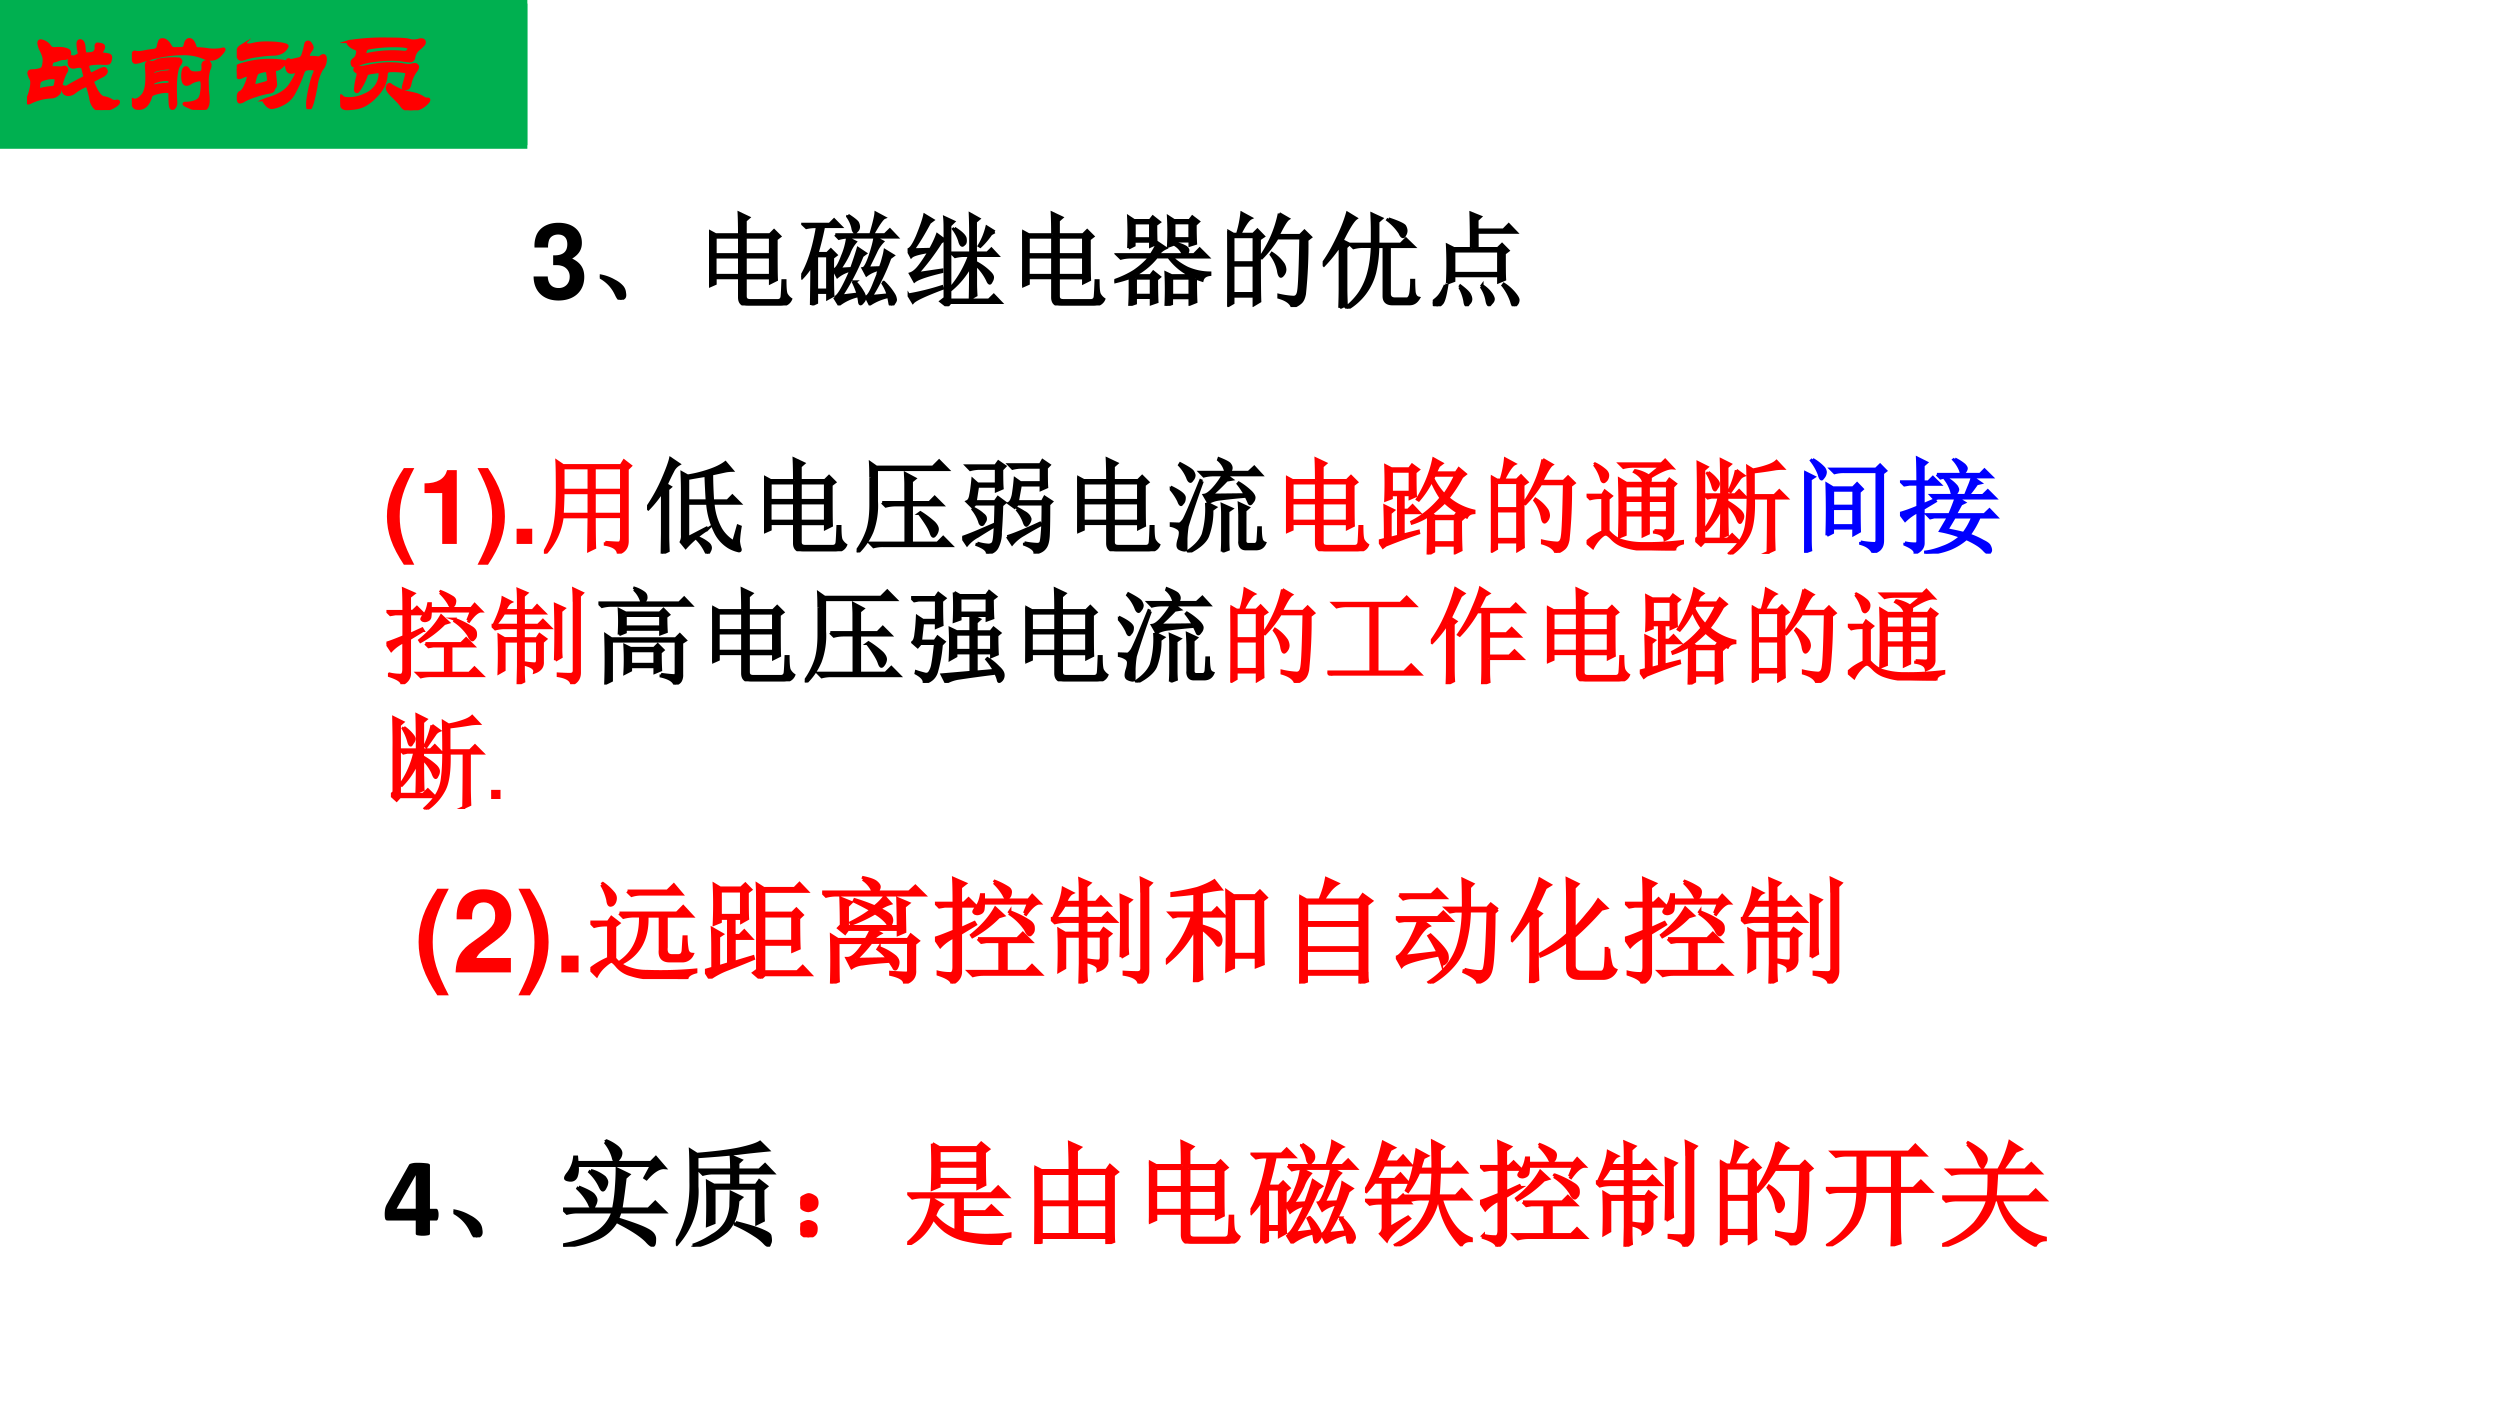 <svg xmlns="http://www.w3.org/2000/svg" xmlns:xlink="http://www.w3.org/1999/xlink" width="1280" height="720" viewBox="0 0 960 540"><rect x="0" y="0" width="960" height="540" fill="#333333" stroke="none"/><g data-name="P"><clipPath id="a"><path fill-rule="evenodd" d="M0 540h960V0H0Z"/></clipPath><g clip-path="url(#a)"><path fill="#fff" fill-rule="evenodd" d="M0 540h960V0H0Z"/></g></g><g data-name="P"><symbol id="b"><path d="M-2147483500-2147483500Z"/></symbol><use xlink:href="#b" transform="matrix(18 0 0 -18 38654700000 -38654700000)"/><use xlink:href="#b" transform="matrix(18 0 0 -18 38654700000 -38654700000)"/></g><use xlink:href="#b" data-name="P" transform="matrix(18.024 0 0 -18.024 38706240000 -38706240000)"/><use xlink:href="#b" data-name="P" transform="matrix(18 0 0 -18 38654700000 -38654700000)"/><g data-name="P"><symbol id="c"><path d="M.188.34C.242.34.245.34.27.333A.105.105 0 0 0 .347.227C.347.164.303.12.242.12.176.12.14.158.136.231H0C.001.089.093 0 .239 0 .39 0 .487.089.487.227.487.31.451.364.371.403c.065.041.093.086.093.151 0 .118-.088.193-.225.193C.136.747.057.702.026.625A.275.275 0 0 1 .009.509h.13A.21.21 0 0 0 .15.584c.013.031.045.05.086.05C.292.634.324.6.324.541.324.469.283.434.2.434H.188V.34Z"/></symbol><use xlink:href="#c" transform="matrix(39.96 0 0 -39.96 204.899 115.4)"/></g><g data-name="P"><symbol id="d"><path d="M.152.066A.354.354 0 0 1 0 .22L.004.23A.407.407 0 0 0 .14.18.244.244 0 0 0 .21.129.1.1 0 0 0 .238.066C.243.04.24.023.227.016.217.006.208 0 .203 0 .187 0 .171.022.153.066Z"/></symbol><symbol id="e"><path d="M.293.68c0 .075-.001.144-.004.207L.38.844.348.816V.68h.238l.039.039L.68.664.645.637c0-.209 0-.339.003-.39L.59.218v.047H.348V.09C.348.06.363.047.395.047h.27C.686.049.7.062.702.086c.003.026.005.077.008.152h.02C.73.173.733.13.741.11A.136.136 0 0 1 .785.06.091.091 0 0 0 .746.016.12.12 0 0 0 .68 0H.375C.32 0 .293.026.293.078v.188H.059V.21L0 .184a9.306 9.306 0 0 1 0 .53L.063.68h.23M.059.656V.488h.234v.168H.059m.289 0V.488H.59v.168H.348M.058.465V.289h.235v.176H.059m.289 0V.289H.59v.176H.348Z"/></symbol><symbol id="f"><path d="M.328.68h.34c.031.106.048.175.05.207L.798.844C.779.836.74.78.684.68h.12l.048.047.066-.07H.457A.355.355 0 0 1 .363.644L.328.68M.45.867C.51.828.54.802.543.79A.09.09 0 0 0 .551.758a.053.053 0 0 0-.016-.04C.527.709.522.704.52.704.51.703.5.717.496.746a.302.302 0 0 1-.05.11l.003.011M.32.078C.35.073.402.16.48.34A.314.314 0 0 1 .348.277L.313.344C.339.346.366.39.398.477a.655.655 0 0 1 .047.171L.52.61A.348.348 0 0 1 .457.5a.905.905 0 0 0-.09-.152l.117.007C.508.423.53.487.547.547L.617.5.586.477A2.157 2.157 0 0 0 .383.09l.164.02a.857.857 0 0 1-.043.109l.012.008A.457.457 0 0 0 .59.129.126.126 0 0 0 .61.074.053.053 0 0 0 .593.035C.584.022.576.015.57.015.565.016.561.024.56.04A.44.44 0 0 1 .55.094.48.48 0 0 1 .363.008L.32.078m.352.008.164.016a.432.432 0 0 1-.05.109l.007.012A.572.572 0 0 0 .891.102.12.12 0 0 0 .906.055C.906.047.901.036.891.023.883.008.875 0 .867 0S.854.008.852.023A2.073 2.073 0 0 1 .84.086.51.51 0 0 1 .66.012l-.035.07c.02.005.047.048.078.129l.055.137a.288.288 0 0 1-.13-.055L.595.355c.018.003.04.042.066.118.026.078.042.138.047.18l.074-.04A.352.352 0 0 1 .715.512 8.848 8.848 0 0 0 .64.359l.12.004A.688.688 0 0 1 .79.457c.008.026.013.05.016.07L.883.48.852.457a1.931 1.931 0 0 0-.18-.371M.098.004C.1.134.102.263.102.39A.652.652 0 0 0 .008.266L0 .277C.07.39.122.55.156.757H.145A.355.355 0 0 1 .05.748L.016.78h.257l.043.043L.38.758H.215A3.185 3.185 0 0 0 .152.5H.25l.035.035.05-.05L.302.46C.3.268.302.146.305.094L.254.066v.059H.148V.027L.098.004m.05.473V.148h.106v.329H.148Z"/></symbol><symbol id="g"><path d="M.45.75C.52.706.554.67.554.645.557.62.553.605.543.598.535.59.53.586.527.586.517.586.507.6.5.629a.363.363 0 0 1-.059.113L.45.75M.836.715.8.695a.747.747 0 0 0-.102-.12L.688.581a.642.642 0 0 1 .074.18L.836.715M.606.512v.164c0 .088-.002.159-.004.21L.684.84.652.813V.512h.114L.805.55.863.488h-.21V.422A.555.555 0 0 0 .788.324C.807.306.816.29.816.277A.07.07 0 0 0 .805.242C.799.23.795.222.789.222.784.223.777.23.77.247a.476.476 0 0 1-.117.156V.22c0-.045.002-.082.004-.114L.602.075C.604.16.605.264.605.39a.787.787 0 0 0-.18-.223L.419.18a.987.987 0 0 1 .176.308H.55A.355.355 0 0 1 .457.477L.422.512h.183M.36.078v.617c0 .068 0 .12-.004.157l.086-.04L.406.777V.06h.375l.047.046.067-.07H.41L.38 0 .32.047l.04.031M.05.543.22.547c.028.05.05.096.066.14l.067-.05L.32.617A2.231 2.231 0 0 0 .09.313l.238.035V.332C.185.298.098.268.066.242l-.039.07C.048.319.07.334.094.36.12.388.159.444.21.527.112.512.053.495.035.477L0 .543c.026 0 .057.043.094.129.036.088.06.156.07.203L.242.828.211.805C.15.693.098.605.05.543M.008.109a2.3 2.3 0 0 1 .32.079L.332.171C.168.109.074.065.051.039L.008.11Z"/></symbol><symbol id="h"><path d="M.191.797V.645h.157v.152H.19M.137.555a3.052 3.052 0 0 1 0 .3L.19.82h.153L.37.855l.063-.05L.398.78C.398.687.4.626.402.598L.348.574v.047H.19V.582L.137.555M.78.262c0-.11.002-.184.004-.223L.727.016v.062H.55V.02L.496 0a3.368 3.368 0 0 1 0 .316L.551.29h.164l.008.008a.572.572 0 0 0-.2.172H.406a.679.679 0 0 0-.222-.18h.164l.027.035.059-.047L.406.254c0-.11.002-.181.004-.215L.355.02v.06H.203V.026L.148.007a2.4 2.4 0 0 1 .004.141v.125A1.314 1.314 0 0 0 .004.23L0 .242c.073.026.137.056.191.09a.747.747 0 0 1 .153.137H.156A.355.355 0 0 1 .063.457L.027.492h.328a.96.96 0 0 1 .063.113l.074-.05A.18.18 0 0 1 .418.492h.246a.19.19 0 0 1-.078.094l.008.012A.302.302 0 0 0 .688.563C.7.552.707.542.707.534.707.522.701.508.687.492h.079L.82.547.898.469H.547A.635.635 0 0 1 .699.363.543.543 0 0 1 .918.316V.301C.876.296.852.277.844.246l-.059.02L.781.262M.203.266V.102h.152v.164H.203m.348 0V.102h.176v.164H.55m.023.53V.646h.153v.152H.574M.52.574a2.535 2.535 0 0 1 0 .281L.574.82h.149L.75.855.809.81.777.78c0-.086.002-.146.004-.18L.727.583v.04H.574V.593L.52.574Z"/></symbol><symbol id="i"><path d="M.055.676v-.25h.203v.25H.055m0-.274V.13h.203v.273H.055m.254.25c0-.304 0-.504.004-.597L.258.023v.082H.055V.04L0 .008a17.08 17.08 0 0 1 0 .726L.059.7h.039A.98.98 0 0 1 .14.902L.227.855C.2.842.165.79.12.7H.25l.04.04.058-.06-.04-.027M.5.898l.086-.05C.566.835.533.78.488.688H.7L.742.73.801.672.766.645a4.532 4.532 0 0 0-.024-.52C.734.085.722.059.703.043A.213.213 0 0 0 .625 0C.612.042.569.073.496.094v.02a.82.82 0 0 1 .14-.02c.03 0 .046.022.051.066.008.044.015.212.02.504H.48A1.06 1.06 0 0 0 .332.473L.32.48A1.113 1.113 0 0 1 .5.898M.43.516A.375.375 0 0 0 .54.41.12.12 0 0 0 .554.363.073.073 0 0 0 .539.316C.53.303.521.296.516.296c-.01 0-.019.02-.024.056a.383.383 0 0 1-.07.152L.43.516Z"/></symbol><symbol id="j"><path d="M.164.008c.003.075.004.138.004.187v.418A1.487 1.487 0 0 0 .012.418L0 .43c.044.06.089.135.133.226C.18.75.215.837.238.918L.32.868C.292.848.247.777.187.655L.255.621.223.59V.176A4 4 0 0 1 .227.039L.164.008m.469.855C.732.83.783.805.789.79A.092.092 0 0 0 .801.75.075.075 0 0 0 .789.71C.784.699.78.692.773.692c-.01 0-.02.012-.03.036a.496.496 0 0 1-.118.125l.008.011M.477.621v.133C.477.809.475.86.473.91L.566.867.531.836V.62H.75l.05.05.075-.073H.641v-.45C.64.112.659.094.695.094h.118C.83.099.843.12.848.156a.83.83 0 0 1 .007.117h.02C.875.234.876.197.879.16.884.126.899.107.922.102.9.065.872.047.836.047H.68C.62.044.59.069.59.12v.477H.53A1.17 1.17 0 0 0 .5.348.562.562 0 0 0 .238 0L.227.012c.054.044.1.093.136.148a.658.658 0 0 1 .082.195C.464.428.474.51.477.598H.39A.355.355 0 0 1 .297.586L.262.62h.215Z"/></symbol><symbol id="k"><path d="M.203.531V.316h.43v.215h-.43M.141.223a3.707 3.707 0 0 1 0 .363L.203.555h.168a8.9 8.9 0 0 1-.004.34l.09-.036L.426.83V.733H.68l.05.051L.8.711H.427V.555h.199l.04.039.058-.059L.688.508c0-.123 0-.206.003-.25L.633.234v.059h-.43V.246L.141.223M.12.203h.016C.12.102.104.043.086.027.07.01.056 0 .043 0 .035 0 .026.004.016.012.006.017 0 .023 0 .032c0 .007.007.016.02.027.023.018.04.035.05.05.013.016.03.047.051.094m.137-.02.008.012C.32.154.35.124.356.105A.09.09 0 0 0 .366.07a.052.052 0 0 0-.02-.043C.338.014.332.007.329.007c-.01 0-.017.014-.02.04a.405.405 0 0 1-.05.137m.207.004.008.011a.313.313 0 0 0 .09-.086C.576.093.582.078.582.07.582.057.576.044.562.031.552.018.546.011.543.011.533.012.525.028.52.06a.327.327 0 0 1-.055.129m.21.011.009.012A.441.441 0 0 0 .789.117C.81.091.82.072.82.06a.063.063 0 0 0-.015-.04C.795.008.788 0 .785 0c-.01 0-.02.016-.027.047a.521.521 0 0 1-.082.152Z"/></symbol><use xlink:href="#d" transform="matrix(39.96 0 0 -39.96 230.31 115.104)"/><use xlink:href="#e" transform="matrix(39.96 0 0 -39.96 272.264 117.29)"/><use xlink:href="#f" transform="matrix(39.96 0 0 -39.96 307.66 117.29)"/><use xlink:href="#g" transform="matrix(39.96 0 0 -39.96 348.521 117.602)"/><use xlink:href="#e" transform="matrix(39.96 0 0 -39.96 392.504 117.29)"/><use xlink:href="#h" transform="matrix(39.96 0 0 -39.96 427.9 117.446)"/><use xlink:href="#i" transform="matrix(39.96 0 0 -39.96 471.259 117.914)"/><use xlink:href="#j" transform="matrix(39.96 0 0 -39.96 507.905 118.538)"/><use xlink:href="#k" transform="matrix(39.96 0 0 -39.96 550.17 117.602)"/><use xlink:href="#d" fill="none" stroke="#000" stroke-miterlimit="10" stroke-width=".029" transform="matrix(39.96 0 0 -39.96 230.31 115.104)"/><use xlink:href="#e" fill="none" stroke="#000" stroke-miterlimit="10" stroke-width=".029" transform="matrix(39.96 0 0 -39.96 272.264 117.29)"/><use xlink:href="#f" fill="none" stroke="#000" stroke-miterlimit="10" stroke-width=".029" transform="matrix(39.96 0 0 -39.96 307.66 117.29)"/><use xlink:href="#g" fill="none" stroke="#000" stroke-miterlimit="10" stroke-width=".029" transform="matrix(39.96 0 0 -39.96 348.521 117.602)"/><use xlink:href="#e" fill="none" stroke="#000" stroke-miterlimit="10" stroke-width=".029" transform="matrix(39.96 0 0 -39.96 392.504 117.29)"/><use xlink:href="#h" fill="none" stroke="#000" stroke-miterlimit="10" stroke-width=".029" transform="matrix(39.96 0 0 -39.96 427.9 117.446)"/><use xlink:href="#i" fill="none" stroke="#000" stroke-miterlimit="10" stroke-width=".029" transform="matrix(39.96 0 0 -39.96 471.259 117.914)"/><use xlink:href="#j" fill="none" stroke="#000" stroke-miterlimit="10" stroke-width=".029" transform="matrix(39.96 0 0 -39.96 507.905 118.538)"/><use xlink:href="#k" fill="none" stroke="#000" stroke-miterlimit="10" stroke-width=".029" transform="matrix(39.96 0 0 -39.96 550.17 117.602)"/></g><g data-name="P"><symbol id="l"><path d="M-2147483500-2147483500Z"/></symbol><use xlink:href="#l" transform="matrix(39.96 0 0 -39.96 85813440000 -85813440000)"/></g><g data-name="P"><symbol id="m"><path d="M.163.929C.048.755 0 .619 0 .465 0 .31.048.174.163 0h.1C.156.206.123.317.123.465c0 .147.034.26.14.464h-.1Z"/></symbol><use xlink:href="#m" fill="red" transform="matrix(39.96 0 0 -39.96 148.578 216.862)"/></g><g data-name="P"><symbol id="n"><path d="M.17.489V0h.14v.709H.217C.195.625.122.582 0 .582V.489h.17Z"/></symbol><use xlink:href="#n" fill="red" transform="matrix(39.96 0 0 -39.96 163.017 208.87)"/></g><g data-name="P"><symbol id="o"><path d="M.1 0c.115.174.163.31.163.464C.263.619.215.755.1.929H0C.107.723.14.612.14.464.14.317.106.204 0 0h.1Z"/></symbol><use xlink:href="#o" fill="red" transform="matrix(39.96 0 0 -39.96 183.38 216.862)"/></g><g data-name="P"><symbol id="p"><path d="M.15.146H0V0h.15v.146Z"/></symbol><use xlink:href="#p" fill="red" transform="matrix(39.96 0 0 -39.96 198.377 208.87)"/></g><g data-name="P"><symbol id="q"><path d="M.484.586V.379h.262v.207H.484M.59.109C.658.104.7.102.719.102c.018.002.027.02.027.054v.2H.484C.484.188.486.09.488.058L.43.03l.004.324H.176A.634.634 0 0 0 .012 0L0 .008c.05.08.083.163.102.246.018.083.027.198.027.344C.129.743.128.84.125.887l.059-.04h.558L.77.892.832.844.801.813V.128C.803.064.775.022.715.004.71.048.668.077.59.09v.02M.184.823V.61h.25v.215h-.25m.3 0V.61h.262v.215H.484m-.3-.238A4.3 4.3 0 0 0 .176.379h.258v.207h-.25Z"/></symbol><use xlink:href="#q" fill="red" transform="matrix(39.96 0 0 -39.96 208.853 212.616)"/><use xlink:href="#q" fill="none" stroke="red" stroke-miterlimit="10" stroke-width=".029" transform="matrix(39.96 0 0 -39.96 208.853 212.616)"/></g><g data-name="P"><symbol id="r"><path d="m.832.113.043.153.02-.008a1.102 1.102 0 0 1-.016-.14.341.341 0 0 1 .016-.075C.897.033.893.027.883.027a.33.33 0 0 0-.094.036.344.344 0 0 0-.133.148.75.75 0 0 0-.074.273H.391V.152l.18.094.007-.012A1.002 1.002 0 0 1 .371.06L.328.113A.126.126 0 0 1 .34.176V.59C.34.645.339.707.336.777L.39.747c.065.01.132.026.203.05.07.023.123.05.16.078L.816.801a.362.362 0 0 1-.07-.008A32.682 32.682 0 0 0 .621.766C.621.69.624.604.63.508h.144L.82.555l.07-.07H.634A.596.596 0 0 1 .707.237.354.354 0 0 1 .832.113m-.266.64a6.36 6.36 0 0 1-.175-.03V.508h.187a9.07 9.07 0 0 0-.012.246M.484.156A.382.382 0 0 0 .586.098C.602.085.609.07.609.055A.067.067 0 0 0 .598.023C.592.008.588 0 .582 0 .577 0 .57.01.562.027a.433.433 0 0 1-.085.118l.007.011M.223.641.199.62V.168c0-.04.002-.086.004-.14L.145 0l.003.191v.41A1.128 1.128 0 0 0 .012.43L0 .44C.065.535.117.63.156.723c.04.093.063.157.07.191L.306.86A.15.15 0 0 1 .246.793 2.075 2.075 0 0 1 .184.664L.223.641Z"/></symbol><symbol id="s"><path d="M.246.48h.227v.176C.473.696.47.73.469.758L.559.71.527.684V.48H.7L.75.531.824.457H.527V.09h.25l.055.055L.91.066H.258A.355.355 0 0 1 .164.055L.13.09h.344v.367H.375A.355.355 0 0 1 .281.445L.246.48M.136.72c0 .036 0 .083-.003.14L.19.82h.543L.793.88.875.797H.191V.492A.717.717 0 0 0 .148.2.607.607 0 0 0 .012 0L0 .012a.74.74 0 0 1 .098.18C.124.258.137.348.137.46v.258M.602.375l.011.008a.928.928 0 0 0 .13-.098C.765.262.776.241.776.223A.096.096 0 0 0 .762.18C.752.164.743.156.738.156.73.156.723.168.715.191c-.013.04-.05.1-.113.184Z"/></symbol><symbol id="t"><path d="M.145.102a.44.44 0 0 1 .109-.02c.013 0 .025.004.035.012.013.005.02.036.024.093.005.06.009.157.011.29H.125L.098.449.047.5c.018.008.03.029.035.063.008.036.014.085.02.148L.148.67h.18v.15H.172A.355.355 0 0 1 .078.808L.043.844H.32l.028.039L.41.84.38.809c0-.092.001-.151.004-.18L.328.605v.043h-.18L.125.5h.191l.028.04L.41.491.38.465A5.158 5.158 0 0 0 .367.207.305.305 0 0 0 .336.063C.32.03.289.01.242 0 .245.031.211.06.141.086l.004.016M.559.66.53.5H.77l.023.043L.859.5.832.473C.832.355.831.262.828.19.826.124.814.078.793.055.775.03.743.015.699.004.702.035.668.064.598.09v.015A.656.656 0 0 1 .71.09C.737.087.753.095.758.113.763.132.767.164.77.211c.005.05.007.138.007.266H.531L.504.445l-.055.04C.467.494.48.52.49.562c.007.041.014.093.019.156l.05-.035h.2v.148h-.18A.355.355 0 0 1 .484.82L.45.855H.75l.023.04.063-.043L.809.824c0-.078 0-.14.003-.183L.758.617V.66h-.2M.524.426l.008.008A.755.755 0 0 0 .594.398.123.123 0 0 0 .64.36C.648.346.652.337.652.332A.076.076 0 0 0 .637.293C.627.28.62.273.617.273.61.273.602.285.594.31a.41.41 0 0 1-.07.117M.433.164C.49.18.595.223.746.293L.754.277A3.062 3.062 0 0 1 .59.184a.392.392 0 0 1-.11-.09l-.046.07M0 .156C.065.177.167.22.305.281L.309.266a4.498 4.498 0 0 1-.16-.098.338.338 0 0 1-.102-.082L0 .156m.105.27.008.008C.153.413.18.394.195.379.214.366.223.353.223.339.225.328.22.315.21.302.203.288.197.28.19.28c-.01 0-.018.01-.023.031a.385.385 0 0 1-.063.114Z"/></symbol><symbol id="u"><path d="M.504.008C.507.047.508.085.508.12v.25a.993.993 0 0 1-.004.09l.09-.04L.559.396V.14c0-.037 0-.073.003-.11L.504.008M.352.477.438.434.405.41A.678.678 0 0 0 .363.156C.34.102.28.05.183 0L.177.012c.073.05.12.103.144.16a.863.863 0 0 1 .032.305m.32-.372v.258C.672.405.67.44.668.47l.086-.04L.723.403v-.28C.72.091.732.077.758.077h.054c.021 0 .033.013.036.04.002.025.005.066.007.12h.016C.871.186.874.15.88.128.884.109.896.096.914.09.898.053.87.035.828.035H.73C.691.035.672.06.672.105m.055.45a.74.74 0 0 1-.07.105l.007.008a.636.636 0 0 0 .117-.09C.8.558.81.54.81.528a.063.063 0 0 0-.016-.04C.785.475.779.468.773.468.768.469.764.474.762.48a1.106 1.106 0 0 1-.028.06A4.837 4.837 0 0 1 .492.515.306.306 0 0 1 .372.48l-.04.07c.023.003.052.023.086.06a.74.74 0 0 1 .098.136H.422A.355.355 0 0 1 .328.734L.293.77h.246a.204.204 0 0 1-.07.12l.004.012C.538.876.573.857.578.844A.052.052 0 0 0 .59.813C.59.798.583.784.57.77h.188l.054.05L.88.746H.535L.594.703.547.695A2.18 2.18 0 0 0 .398.551l.329.004M.313.684a8.608 8.608 0 0 1-.145-.43A1.122 1.122 0 0 1 .156.133V.035C.156.027.151.023.141.023A.118.118 0 0 0 .1.035C.087.04.079.052.079.07c0 .016.004.035.012.059A.23.23 0 0 1 .102.19a.048.048 0 0 1-.02.04.185.185 0 0 1-.074.03v.016L.094.273c.01.003.023.015.039.036.015.02.07.148.164.382L.313.684M.008.629C.096.587.14.553.14.527.14.504.135.487.125.477.117.467.112.46.109.46.102.46.094.473.086.496A.536.536 0 0 1 0 .621L.008.63m.094.223C.174.815.215.789.222.773a.094.094 0 0 0 .012-.03.063.063 0 0 0-.015-.04C.21.69.204.683.199.683.19.684.18.696.172.72a.391.391 0 0 1-.078.12l.008.013Z"/></symbol><use xlink:href="#r" transform="matrix(39.96 0 0 -39.96 248.465 212.616)"/><use xlink:href="#e" transform="matrix(39.96 0 0 -39.96 293.384 211.68)"/><use xlink:href="#s" transform="matrix(39.96 0 0 -39.96 328.937 212.148)"/><use xlink:href="#t" transform="matrix(39.96 0 0 -39.96 369.485 212.616)"/><use xlink:href="#e" transform="matrix(39.96 0 0 -39.96 413.624 211.68)"/><use xlink:href="#u" transform="matrix(39.96 0 0 -39.96 449.177 212.148)"/><use xlink:href="#r" fill="none" stroke="#000" stroke-miterlimit="10" stroke-width=".029" transform="matrix(39.96 0 0 -39.96 248.465 212.616)"/><use xlink:href="#e" fill="none" stroke="#000" stroke-miterlimit="10" stroke-width=".029" transform="matrix(39.96 0 0 -39.96 293.384 211.68)"/><use xlink:href="#s" fill="none" stroke="#000" stroke-miterlimit="10" stroke-width=".029" transform="matrix(39.96 0 0 -39.96 328.937 212.148)"/><use xlink:href="#t" fill="none" stroke="#000" stroke-miterlimit="10" stroke-width=".029" transform="matrix(39.96 0 0 -39.96 369.485 212.616)"/><use xlink:href="#e" fill="none" stroke="#000" stroke-miterlimit="10" stroke-width=".029" transform="matrix(39.96 0 0 -39.96 413.624 211.68)"/><use xlink:href="#u" fill="none" stroke="#000" stroke-miterlimit="10" stroke-width=".029" transform="matrix(39.96 0 0 -39.96 449.177 212.148)"/></g><g data-name="P"><symbol id="v"><path d="M.52.73A.608.608 0 0 1 .629.574c.039.052.075.115.11.188H.534L.52.73M.527.344v-.23h.207v.23H.527M.785.328C.785.216.786.121.79.043L.734.016V.09H.527V.03L.473 0c.002.083.004.208.004.375A.627.627 0 0 0 .32.301L.316.313c.107.054.2.131.282.23a.93.93 0 0 0-.09.168.901.901 0 0 0-.125-.188L.37.531C.447.656.5.785.527.918L.605.875.575.852A3.016 3.016 0 0 1 .542.785h.2l.027.04.062-.052L.797.746A1.364 1.364 0 0 0 .664.543a.568.568 0 0 1 .25-.125V.402C.88.4.857.385.844.36a.869.869 0 0 0-.211.145A1.703 1.703 0 0 0 .503.39L.54.367H.73l.024.031.058-.046L.785.328M.121.801V.598h.18V.8H.12M.11.156l.079.02v.398H.12V.543L.066.523a4.322 4.322 0 0 1 0 .329L.121.824h.172L.32.86.38.816.348.79c0-.112.001-.187.004-.227L.3.54v.035H.234V.426h.047l.043.043.063-.067H.234V.187L.38.224.383.207C.289.176.183.137.066.09L.04.07 0 .13l.063.016C.063.303.06.41.058.465L.14.425.109.399V.156Z"/></symbol><symbol id="w"><path d="M.371.621V.504h.172V.62H.371m.223 0V.504h.183V.62H.594M.37.481V.362h.172V.48H.371m.223 0V.363h.183V.48H.594M.652.191.746.187c.02 0 .031.01.031.032v.12H.594V.165L.543.141V.34H.371V.152L.316.13a8.122 8.122 0 0 1 0 .555l.067-.04H.55C.546.687.516.724.46.755l.008.012A.36.36 0 0 0 .598.715l.117.094H.453A.372.372 0 0 1 .355.797L.32.832H.72l.035.035.07-.074C.783.796.711.766.61.703A.054.054 0 0 0 .613.68C.613.667.607.655.593.645H.77l.027.039L.855.64.828.613V.2C.831.155.806.124.754.105.75.142.717.165.652.175v.016M.074.824l.008.008A.41.41 0 0 0 .168.777C.191.76.203.741.203.723A.073.073 0 0 0 .187.676C.177.666.17.66.165.66.154.66.146.672.141.695a.403.403 0 0 1-.067.13M.207.187A.36.36 0 0 1 .309.104.685.685 0 0 1 .543.066C.655.064.781.07.922.086V.07C.87.057.845.034.848 0 .725 0 .625.003.547.008a.687.687 0 0 0-.188.035.263.263 0 0 0-.113.07C.215.145.193.16.18.156.167.156.146.141.117.11A.373.373 0 0 1 .06.027L0 .078c.04.04.091.073.156.102v.328H.13A.355.355 0 0 1 .035.496L0 .531h.152l.024.04.062-.048L.207.496V.188Z"/></symbol><symbol id="x"><path d="M.125.79A.369.369 0 0 0 .203.718C.216.703.223.69.223.679A.063.063 0 0 0 .207.642C.199.628.194.62.191.62c-.007 0-.014.012-.02.035a.479.479 0 0 1-.054.125L.125.79m.27.02.07-.051A.09.09 0 0 1 .422.723L.34.605.328.613A.902.902 0 0 1 .395.81m-.09-.32C.305.354.306.256.309.19L.25.168c.003.073.004.17.004.289A.721.721 0 0 0 .105.234L.094.242c.065.091.11.194.136.309H.156L.121.543.09.574h.164C.254.71.253.822.25.91L.336.867.305.84V.574h.078l.039.04L.484.55h-.18V.508A.646.646 0 0 0 .43.418C.448.4.457.383.457.368a.075.075 0 0 0-.012-.04C.44.315.435.308.43.308.422.309.413.325.402.356a.453.453 0 0 1-.097.133M.03.168V.59C.031.65.03.747.027.883L.113.84.082.813V.147h.23l.043.043.067-.066H.086L.055.09 0 .14l.031.028M.7.02c.003.148.004.322.004.523H.56C.564.379.549.262.512.191A.512.512 0 0 0 .34 0L.328.012c.055.05.095.097.121.144a.39.39 0 0 1 .047.157C.504.37.508.45.508.554.508.66.507.758.504.844l.05-.031c.055.01.1.022.137.035.04.013.07.028.09.047L.844.828a.636.636 0 0 1-.07-.004A3.919 3.919 0 0 0 .558.793V.566h.203l.047.047.07-.07H.754V.207c0-.029.001-.082.004-.16L.699.02Z"/></symbol><use xlink:href="#e" fill="red" transform="matrix(39.96 0 0 -39.96 493.804 211.68)"/><use xlink:href="#v" fill="red" transform="matrix(39.96 0 0 -39.96 529.473 212.928)"/><use xlink:href="#i" fill="red" transform="matrix(39.96 0 0 -39.96 572.479 212.304)"/><use xlink:href="#w" fill="red" transform="matrix(39.96 0 0 -39.96 609.24 211.368)"/><use xlink:href="#x" fill="red" transform="matrix(39.96 0 0 -39.96 650.962 212.928)"/><use xlink:href="#e" fill="none" stroke="red" stroke-miterlimit="10" stroke-width=".029" transform="matrix(39.96 0 0 -39.96 493.804 211.68)"/><use xlink:href="#v" fill="none" stroke="red" stroke-miterlimit="10" stroke-width=".029" transform="matrix(39.96 0 0 -39.96 529.473 212.928)"/><use xlink:href="#i" fill="none" stroke="red" stroke-miterlimit="10" stroke-width=".029" transform="matrix(39.96 0 0 -39.96 572.479 212.304)"/><use xlink:href="#w" fill="none" stroke="red" stroke-miterlimit="10" stroke-width=".029" transform="matrix(39.96 0 0 -39.96 609.24 211.368)"/><use xlink:href="#x" fill="none" stroke="red" stroke-miterlimit="10" stroke-width=".029" transform="matrix(39.96 0 0 -39.96 650.962 212.928)"/></g><g data-name="P"><symbol id="y"><path d="M.219.168a7.88 7.88 0 0 1 0 .492L.277.625H.47l.039.04.05-.052-.03-.027c0-.172 0-.298.003-.379L.477.176v.062H.273V.195L.22.168m.054.434V.449h.204v.153H.273m0-.176V.262h.204v.164H.273M.082.898A.459.459 0 0 0 .187.816.076.076 0 0 0 .204.777.084.084 0 0 0 .187.73C.177.717.171.71.169.71.16.71.152.726.145.755A.5.5 0 0 1 .07.887l.012.011M.059.152c0-.041 0-.083.004-.125L0 .004C.003.043.004.172.004.39.004.609.003.738 0 .777L.094.73.059.707V.152M.543.105A.756.756 0 0 1 .683.09C.695.095.7.107.7.125v.656H.387A.355.355 0 0 1 .293.77L.258.805H.69l.04.039.054-.055L.754.766V.12C.754.087.747.063.734.047.724.03.701.016.664 0 .644.044.603.074.543.09v.015Z"/></symbol><symbol id="z"><path d="M.355.762H.77l.042.043L.88.738H.477A.274.274 0 0 1 .39.727L.355.762M.45.722A.33.33 0 0 0 .543.646C.551.632.555.622.555.617.555.607.549.595.539.582.53.572.521.566.516.566.508.566.5.578.496.602a.362.362 0 0 1-.058.113l.011.008M.586.477.53.375h.281L.86.422l.067-.07H.762A.872.872 0 0 0 .664.18.806.806 0 0 0 .797.12C.833.103.854.087.859.074A.092.092 0 0 0 .871.035a.026.026 0 0 0-.008-.02C.861.009.857.005.852.005c-.008 0-.02.008-.036.023A.327.327 0 0 1 .742.09a.748.748 0 0 1-.105.055A.581.581 0 0 0 .484.05.726.726 0 0 0 .246 0v.016c.055.007.11.023.168.046.06.021.117.055.172.102A1.07 1.07 0 0 1 .39.22l.078.133h-.14L.292.344.262.375h.215c.026.06.046.113.062.16H.367L.332.527.301.56h.328L.66.637a.704.704 0 0 1 .035.097L.773.68.738.672A1.346 1.346 0 0 0 .652.559h.145l.047.046.07-.07H.547l.07-.043L.586.477M.449.23A2.58 2.58 0 0 0 .613.195.639.639 0 0 1 .7.352H.523A7.82 7.82 0 0 0 .45.23m.078.68a.476.476 0 0 0 .09-.058C.63.839.637.828.637.82.637.81.632.798.62.785.611.772.604.765.601.765.595.766.588.777.583.798a.33.33 0 0 1-.066.105L.527.91M.223.47l.109.047L.34.504.223.434V.102C.223.06.197.027.145.004.15.033.117.06.047.09v.015A.42.42 0 0 1 .152.094c.013 0 .02.01.02.031v.281A.493.493 0 0 1 .05.32L0 .387C.047.4.104.42.172.449v.219H.09L.043.66.012.691h.16C.172.798.17.874.168.918L.254.875.223.848V.69h.05l.043.043.067-.066h-.16v-.2Z"/></symbol><use xlink:href="#y" fill="#00f" transform="matrix(39.96 0 0 -39.96 692.783 212.304)"/><use xlink:href="#z" fill="#00f" transform="matrix(39.96 0 0 -39.96 729.585 212.616)"/><use xlink:href="#y" fill="none" stroke="#00f" stroke-miterlimit="10" stroke-width=".029" transform="matrix(39.96 0 0 -39.96 692.783 212.304)"/><use xlink:href="#z" fill="none" stroke="#00f" stroke-miterlimit="10" stroke-width=".029" transform="matrix(39.96 0 0 -39.96 729.585 212.616)"/></g><g data-name="P"><symbol id="A"><path d="M.375.39h.344l.047.047.07-.07H.62V.105h.176l.05.051.075-.074H.426A.355.355 0 0 1 .332.07L.297.105h.27v.262H.448L.406.36.375.391m.18.191A1 1 0 0 0 .328.41L.32.422c.091.073.16.15.207.234L.594.594.554.582m.09.031.008.012a.824.824 0 0 0 .16-.078C.843.529.856.509.856.488.858.468.855.452.844.441.836.431.83.426.828.426.818.426.805.44.79.473a.491.491 0 0 1-.144.14m.136 0 .035.09H.422A.366.366 0 0 0 .418.645.036.036 0 0 0 .395.617.06.06 0 0 0 .37.61a.064.064 0 0 0-.02.004C.345.618.34.623.34.625c0 .008.008.02.023.04.021.025.035.062.043.108h.016V.727h.394l.032.039L.91.703C.88.703.84.671.793.605L.781.613M.516.88.523.89a.678.678 0 0 0 .11-.055C.653.823.66.807.656.789.654.771.648.76.641.754.635.749.63.746.625.746c-.008 0-.016.01-.023.027A.471.471 0 0 1 .516.88M.352.516.222.437v-.34C.22.057.196.024.149 0c0 .029-.04.056-.12.082v.016A.452.452 0 0 1 .14.086c.018.003.027.022.027.059V.41A.398.398 0 0 1 .047.324L0 .394c.031.008.087.03.168.063v.219H.086L.039.668.008.699h.16c0 .094-.001.166-.004.215L.262.871.222.84V.7h.032l.039.038.062-.062H.223v-.2l.12.055.009-.015Z"/></symbol><symbol id="B"><path d="M.613.23a8.546 8.546 0 0 1 0 .535L.695.728.665.703v-.36c0-.017 0-.045.003-.081L.613.23m.18.563c0 .042-.001.082-.004.121L.871.875.844.848v-.73C.846.062.822.022.77 0 .764.042.72.069.64.082v.016C.69.095.729.094.755.094c.026 0 .039.013.039.039v.66M.258.707v.059c0 .062-.001.11-.004.144L.336.875.305.848V.707h.09l.042.047.07-.07H.306V.566h.14l.047.047.07-.07H.305V.437h.129l.027.04L.52.434.488.406V.215C.491.168.466.135.414.117.42.146.392.17.332.187v.016A.729.729 0 0 1 .414.195c.018 0 .027.013.027.04v.18H.305v-.27C.305.1.306.06.309.027L.254 0l.004.172v.242H.12V.137L.071.109a4.994 4.994 0 0 1 0 .36L.124.438h.133v.105h-.13A.355.355 0 0 1 .036.531L0 .566h.258v.118h-.14a.661.661 0 0 0-.079-.11L.027.578c.026.055.046.103.059.145.013.041.02.076.023.105L.184.79C.165.781.146.754.125.707h.133Z"/></symbol><use xlink:href="#A" fill="red" transform="matrix(39.96 0 0 -39.96 148.385 262.722)"/><use xlink:href="#B" fill="red" transform="matrix(39.96 0 0 -39.96 188.777 262.722)"/><use xlink:href="#A" fill="none" stroke="red" stroke-miterlimit="10" stroke-width=".029" transform="matrix(39.96 0 0 -39.96 148.385 262.722)"/><use xlink:href="#B" fill="none" stroke="red" stroke-miterlimit="10" stroke-width=".029" transform="matrix(39.96 0 0 -39.96 188.777 262.722)"/></g><g data-name="P"><symbol id="C"><path d="m.344.914.004.012A.32.32 0 0 0 .434.883C.449.873.457.859.457.843A.042.042 0 0 0 .445.806C.437.797.432.793.43.793c-.008 0-.016.01-.024.031a.256.256 0 0 1-.062.09M0 .785h.777l.047.047.067-.07H.129A.355.355 0 0 1 .035.75L0 .785M.602.098C.667.09.707.086.722.086.739.083.747.092.747.113v.305H.125V.039L.07.012a6.919 6.919 0 0 1 0 .465L.125.44h.617l.04.04.054-.055L.8.402V.098A.116.116 0 0 0 .789.039C.781.023.763.01.734 0 .724.036.68.064.602.082v.016M.199.48A1.942 1.942 0 0 1 .2.72L.262.688H.59l.035.035.05-.051-.027-.02C.648.59.65.542.652.508L.598.488v.043h-.34V.504L.199.48m.059.184v-.11h.34v.11h-.34M.594.31C.594.246.595.19.598.14L.543.117v.055H.309V.137L.254.109a2.261 2.261 0 0 1 0 .266L.309.348h.226L.57.383.621.332.594.309M.309.324V.195h.234v.13H.309Z"/></symbol><symbol id="D"><path d="M.469.816V.672H.73v.144H.47M.429.47V.313h.145v.156H.43m.195 0V.313h.148v.156H.625M.415.87.468.84h.254L.75.879l.063-.05L.78.804C.781.71.783.65.785.625L.73.605v.043H.574L.656.61.625.582v-.09h.14l.028.035L.852.48.824.457c0-.08.002-.14.004-.18L.773.254v.035H.625V.105c.068.006.126.01.176.016a.704.704 0 0 1-.074.106l.007.007A.48.48 0 0 0 .836.152C.865.126.88.104.883.086A.07.07 0 0 0 .875.039C.867.026.859.02.852.016.844.01.839.016.836.036a.343.343 0 0 1-.023.058A12.03 12.03 0 0 1 .465.047a.358.358 0 0 1-.13-.043L.298.078l.277.024v.187H.43V.258L.375.227a3.142 3.142 0 0 1 0 .296l.063-.03h.136v.155H.47V.613L.414.593a2.9 2.9 0 0 1 0 .277M0 .821h.234l.028.04.062-.047L.293.788c0-.102.001-.178.004-.23L.242.535v.043H.11L.09.402h.138l.027.04.062-.047L.29.367A1.313 1.313 0 0 0 .242.102C.224.049.185.016.125 0 .13.031.105.063.047.094L.05.109A1.1 1.1 0 0 1 .129.086C.149.08.165.085.176.098a.186.186 0 0 1 .031.078c.008.039.017.107.027.203H.09L.063.348.015.39C.03.4.042.428.046.473.053.52.057.574.06.637L.113.602h.13v.195H.073L.031.789 0 .82Z"/></symbol><use xlink:href="#C" transform="matrix(39.96 0 0 -39.96 229.794 262.878)"/><use xlink:href="#e" transform="matrix(39.96 0 0 -39.96 273.464 261.63)"/><use xlink:href="#s" transform="matrix(39.96 0 0 -39.96 309.017 262.098)"/><use xlink:href="#D" transform="matrix(39.96 0 0 -39.96 349.877 262.254)"/><use xlink:href="#e" transform="matrix(39.96 0 0 -39.96 393.704 261.63)"/><use xlink:href="#u" transform="matrix(39.96 0 0 -39.96 429.257 262.098)"/><use xlink:href="#C" fill="none" stroke="#000" stroke-miterlimit="10" stroke-width=".029" transform="matrix(39.96 0 0 -39.96 229.794 262.878)"/><use xlink:href="#e" fill="none" stroke="#000" stroke-miterlimit="10" stroke-width=".029" transform="matrix(39.96 0 0 -39.96 273.464 261.63)"/><use xlink:href="#s" fill="none" stroke="#000" stroke-miterlimit="10" stroke-width=".029" transform="matrix(39.96 0 0 -39.96 309.017 262.098)"/><use xlink:href="#D" fill="none" stroke="#000" stroke-miterlimit="10" stroke-width=".029" transform="matrix(39.96 0 0 -39.96 349.877 262.254)"/><use xlink:href="#e" fill="none" stroke="#000" stroke-miterlimit="10" stroke-width=".029" transform="matrix(39.96 0 0 -39.96 393.704 261.63)"/><use xlink:href="#u" fill="none" stroke="#000" stroke-miterlimit="10" stroke-width=".029" transform="matrix(39.96 0 0 -39.96 429.257 262.098)"/></g><g data-name="P"><symbol id="E"><path d="M.055.695h.648l.059.059.082-.082H.477V.035h.261l.067.067.09-.09H.129A.355.355 0 0 1 .035 0L0 .035h.418v.637H.184A.355.355 0 0 1 .09.66L.055.695Z"/></symbol><symbol id="F"><path d="M.555.246V.117c0-.023.001-.055.004-.094L.496 0C.5.078.5.142.5.191v.504H.445A1.112 1.112 0 0 0 .277.47L.266.477c.06.086.106.17.14.253.037.084.06.148.07.192l.079-.05L.52.851A3.116 3.116 0 0 0 .453.719h.313l.05.05.075-.074H.555v-.21h.172l.05.05.075-.074H.555V.27h.199l.05.05L.88.246H.555M.215.168C.215.116.216.07.219.031L.156 0C.16.083.16.155.16.215v.37A1.122 1.122 0 0 0 .012.399L0 .406c.044.06.083.124.117.192a1.82 1.82 0 0 1 .121.32L.316.871.286.848A18.305 18.305 0 0 0 .187.637L.241.602.215.578v-.41Z"/></symbol><use xlink:href="#i" fill="red" transform="matrix(39.96 0 0 -39.96 472.479 262.254)"/><use xlink:href="#E" fill="red" transform="matrix(39.96 0 0 -39.96 509.71 259.444)"/><use xlink:href="#F" fill="red" transform="matrix(39.96 0 0 -39.96 549.437 262.722)"/><use xlink:href="#e" fill="red" transform="matrix(39.96 0 0 -39.96 594.004 261.63)"/><use xlink:href="#v" fill="red" transform="matrix(39.96 0 0 -39.96 629.673 262.878)"/><use xlink:href="#i" fill="red" transform="matrix(39.96 0 0 -39.96 672.678 262.254)"/><use xlink:href="#w" fill="red" transform="matrix(39.96 0 0 -39.96 709.56 261.317)"/><use xlink:href="#i" fill="none" stroke="red" stroke-miterlimit="10" stroke-width=".029" transform="matrix(39.96 0 0 -39.96 472.479 262.254)"/><use xlink:href="#E" fill="none" stroke="red" stroke-miterlimit="10" stroke-width=".029" transform="matrix(39.96 0 0 -39.96 509.71 259.444)"/><use xlink:href="#F" fill="none" stroke="red" stroke-miterlimit="10" stroke-width=".029" transform="matrix(39.96 0 0 -39.96 549.437 262.722)"/><use xlink:href="#e" fill="none" stroke="red" stroke-miterlimit="10" stroke-width=".029" transform="matrix(39.96 0 0 -39.96 594.004 261.63)"/><use xlink:href="#v" fill="none" stroke="red" stroke-miterlimit="10" stroke-width=".029" transform="matrix(39.96 0 0 -39.96 629.673 262.878)"/><use xlink:href="#i" fill="none" stroke="red" stroke-miterlimit="10" stroke-width=".029" transform="matrix(39.96 0 0 -39.96 672.678 262.254)"/><use xlink:href="#w" fill="none" stroke="red" stroke-miterlimit="10" stroke-width=".029" transform="matrix(39.96 0 0 -39.96 709.56 261.317)"/></g><g data-name="P" transform="matrix(39.96 0 0 -39.96 150.102 310.878)"><use xlink:href="#x" fill="red"/><use xlink:href="#x" fill="none" stroke="red" stroke-miterlimit="10" stroke-width=".029"/></g><use xlink:href="#p" fill="red" data-name="P" transform="matrix(24 0 0 -24 188.596 306.82)"/><use xlink:href="#l" fill="red" data-name="P" transform="matrix(24 0 0 -24 51539605000 -51539605000)"/><use xlink:href="#m" fill="red" data-name="P" transform="matrix(44.064 0 0 -44.064 160.743 382.203)"/><g data-name="P"><symbol id="G"><path d="M.482.125H.181C.2.163.222.184.326.259c.123.09.159.143.159.24C.485.636.39.724.242.724.095.724.009.637.009.487V.462h.135v.023c0 .079.037.125.101.125.062 0 .1-.043.1-.114C.345.417.321.388.163.276.043.194.006.132 0 0h.482v.125Z"/></symbol><use xlink:href="#G" fill="red" transform="matrix(44.064 0 0 -44.064 174.942 373.39)"/></g><use xlink:href="#o" fill="red" data-name="P" transform="matrix(44.064 0 0 -44.064 199.07 382.203)"/><use xlink:href="#p" fill="red" data-name="P" transform="matrix(44.064 0 0 -44.064 215.56 373.39)"/><g data-name="P"><symbol id="H"><path d="M.324.766h.348L.727.82.793.742H.43A.28.28 0 0 1 .36.73L.323.766M.254.574h.5L.809.63.883.55H.66V.277C.655.23.67.206.707.203h.05C.79.201.807.216.81.25l.007.117h.016c0-.036.003-.07.008-.101C.845.234.86.217.887.215A.093.093 0 0 0 .797.16H.69C.631.16.604.191.61.254V.55H.492C.5.353.424.215.266.137L.258.148c.125.084.185.218.18.403H.383A.355.355 0 0 1 .289.539L.254.574m-.156.25.011.008A.447.447 0 0 0 .195.754C.214.734.22.712.215.69.212.673.205.661.195.652a.038.038 0 0 0-.02-.007C.164.645.156.66.153.69a.449.449 0 0 1-.054.133M.21.18A.27.27 0 0 1 .309.102.457.457 0 0 1 .492.066a3.282 3.282 0 0 1 .426.012V.063C.866.049.84.028.84 0 .723 0 .625.003.547.008a.653.653 0 0 0-.192.031.236.236 0 0 0-.117.07C.212.141.194.156.184.156.174.156.152.142.12.113A.296.296 0 0 1 .055.031L0 .086A.702.702 0 0 0 .16.18v.293H.13A.355.355 0 0 1 .035.46L0 .496h.156l.028.04.062-.048L.211.461V.18Z"/></symbol><symbol id="I"><path d="M.133.766V.55H.32v.215H.133M.253.14l.165.05.004-.015a8.082 8.082 0 0 0-.223-.09.698.698 0 0 1-.156-.082L0 .07l.07.02C.07.264.07.379.066.434L.148.387l-.03-.02V.102l.089.027v.398H.133v-.03L.082.476a3.785 3.785 0 0 1 0 .343l.05-.03h.184l.036.034.046-.047-.03-.023c0-.117 0-.194.003-.23L.321.495v.031H.253V.375h.05l.04.04.058-.063H.254V.14m.562.386c0-.143.002-.23.004-.261L.766.242v.059H.512V.059h.293l.047.046.066-.07H.52L.484 0 .426.05.46.075v.602C.46.715.46.763.457.82L.512.785h.27l.042.043.063-.066H.512V.57h.25l.035.035.05-.05-.03-.028m-.305.02V.324h.254v.223H.512Z"/></symbol><symbol id="J"><path d="M.355.91.36.922C.42.909.457.895.473.879.488.866.496.854.496.844.496.83.488.815.473.797h.285l.054.05.075-.074H.129A.355.355 0 0 1 .035.762L0 .797h.445a.179.179 0 0 1-.03.058.24.24 0 0 1-.06.055M.29.21l.285.005A.447.447 0 0 1 .488.3l.008.012a.477.477 0 0 0 .14-.079C.653.216.66.2.66.184A.096.096 0 0 0 .652.148C.647.135.642.128.637.128c-.005 0-.01.005-.012.013L.59.195A2.443 2.443 0 0 1 .352.172.198.198 0 0 1 .258.14l-.04.078c.022 0 .044.01.067.031.026.023.055.06.086.11H.137C.137.163.138.051.14.022L.082 0a7.236 7.236 0 0 1 0 .418L.137.383h.246c.02.034.036.064.047.09H.223L.199.44.145.484l.023.024C.168.573.167.65.164.742L.25.707.219.676v-.18h.445C.664.553.663.634.66.738L.75.7.715.672.719.453.664.43v.043H.441L.504.438A.212.212 0 0 1 .437.383h.31l.026.039.063-.05L.805.347v-.23C.81.06.78.021.719.003c0 .034-.04.06-.121.078v.016C.673.092.718.09.73.09c.016 0 .024.006.024.02v.25H.426A1.11 1.11 0 0 0 .289.21m.168.458a.446.446 0 0 1 .086.086l.05-.055a.358.358 0 0 1-.1-.05A.307.307 0 0 0 .59.593.067.067 0 0 0 .605.55.063.063 0 0 0 .598.523C.595.513.592.508.59.508.582.508.573.517.563.535A.393.393 0 0 1 .46.617 1.159 1.159 0 0 0 .254.52L.25.53c.068.034.128.07.18.11C.39.664.34.69.28.719L.285.73C.345.712.402.691.457.668Z"/></symbol><symbol id="K"><path d="M.309.473c0-.24 0-.387.004-.442L.25 0c.003.078.004.236.004.473a1.033 1.033 0 0 0-.11-.168.94.94 0 0 0-.136-.133L0 .184a1.02 1.02 0 0 1 .234.395H.102L.066.57l-.03.032h.218v.175a3.9 3.9 0 0 0-.2-.02v.016c.09.013.162.028.22.043.057.019.106.04.148.067l.055-.07A1.327 1.327 0 0 1 .309.784V.602h.093l.043.043.063-.067h-.2V.492c.1-.031.153-.057.16-.078A.119.119 0 0 0 .48.371.078.078 0 0 0 .473.336C.467.328.463.324.46.324c-.008 0-.017.01-.027.028a.608.608 0 0 1-.125.12m.535.243C.844.42.845.235.848.16L.789.137v.082h-.2v-.09L.532.102a16.022 16.022 0 0 1 0 .691L.59.753H.78l.04.04.054-.055L.844.715M.59.73V.242h.2V.73h-.2Z"/></symbol><symbol id="L"><path d="M.59.102C.59.076.59.049.594.023L.53 0v.082H.062V.02L0 0c.003.044.004.172.004.383C.004.593.003.72 0 .762L.063.727H.18a.813.813 0 0 1 .058.187L.332.871a.26.26 0 0 1-.074-.07.777.777 0 0 1-.051-.074h.316l.032.046L.629.72.589.688V.102M.064.703V.531H.53v.172H.062m0-.195V.312h.47v.196h-.47m0-.219V.105h.47V.29h-.47Z"/></symbol><symbol id="M"><path d="M.887.645.855.617C.853.341.844.174.828.117.815.062.778.026.715.007.712.038.672.068.594.103l.004.02a.594.594 0 0 1 .129-.02c.015 0 .027.002.035.007.01.008.018.042.023.102.008.062.014.203.02.422H.64A1.151 1.151 0 0 0 .605.367.475.475 0 0 0 .5.16.698.698 0 0 0 .3 0L.29.012a.696.696 0 0 1 .183.172c.041.06.07.126.086.199.018.073.028.156.03.25H.52L.474.625.44.656H.59c0 .11-.001.193-.004.25L.668.867.641.84V.656h.156l.031.035.059-.046M.03.773h.281L.36.82.43.75H.146A.246.246 0 0 1 .066.738L.031.773M0 .574h.367l.047.047.07-.07H.223L.285.504C.26.494.225.456.184.39A1.322 1.322 0 0 0 .063.234L.37.27C.345.322.318.37.29.414l.012.008C.39.339.44.282.445.25.451.221.447.2.434.187.424.177.417.172.414.172c-.008 0-.013.006-.016.02a.771.771 0 0 1-.02.058C.189.216.08.184.052.152L.008.23c.028.008.065.051.11.13.043.08.07.144.081.19H.074L.031.544 0 .574Z"/></symbol><symbol id="N"><path d="M.172 0c.002.083.004.163.004.238v.344a1.572 1.572 0 0 0-.164-.21L0 .381c.057.082.11.175.16.282.05.107.08.188.094.242L.34.856.3.831A3.603 3.603 0 0 0 .208.637L.262.605.23.575V.147L.234.031.172 0m.324.426v.281c0 .057-.001.124-.004.2l.09-.044L.551.832V.469c.036.034.075.077.117.129a.955.955 0 0 1 .094.125l.07-.067L.789.645A2.572 2.572 0 0 0 .551.406V.16C.55.116.573.094.617.094h.168c.021 0 .034.017.04.05.004.034.007.086.007.157h.02a.702.702 0 0 1 .02-.14.07.07 0 0 1 .042-.048.118.118 0 0 0-.113-.07H.594c-.065 0-.098.03-.098.09V.37A1.017 1.017 0 0 0 .262.238L.258.254c.091.052.17.11.238.172Z"/></symbol><use xlink:href="#H" fill="red" transform="matrix(44.064 0 0 -44.064 226.701 375.972)"/><use xlink:href="#I" fill="red" transform="matrix(44.064 0 0 -44.064 270.69 375.8)"/><use xlink:href="#J" fill="red" transform="matrix(44.064 0 0 -44.064 315.71 377.693)"/><use xlink:href="#A" fill="red" transform="matrix(44.064 0 0 -44.064 359.01 377.693)"/><use xlink:href="#B" fill="red" transform="matrix(44.064 0 0 -44.064 403.513 377.693)"/><use xlink:href="#K" fill="red" transform="matrix(44.064 0 0 -44.064 447.673 377.177)"/><use xlink:href="#L" fill="red" transform="matrix(44.064 0 0 -44.064 498.89 377.693)"/><use xlink:href="#M" fill="red" transform="matrix(44.064 0 0 -44.064 535.993 377.693)"/><use xlink:href="#N" fill="red" transform="matrix(44.064 0 0 -44.064 580.153 377.521)"/><use xlink:href="#A" fill="red" transform="matrix(44.064 0 0 -44.064 623.97 377.693)"/><use xlink:href="#B" fill="red" transform="matrix(44.064 0 0 -44.064 668.473 377.693)"/><use xlink:href="#H" fill="none" stroke="red" stroke-miterlimit="10" stroke-width=".029" transform="matrix(44.064 0 0 -44.064 226.701 375.972)"/><use xlink:href="#I" fill="none" stroke="red" stroke-miterlimit="10" stroke-width=".029" transform="matrix(44.064 0 0 -44.064 270.69 375.8)"/><use xlink:href="#J" fill="none" stroke="red" stroke-miterlimit="10" stroke-width=".029" transform="matrix(44.064 0 0 -44.064 315.71 377.693)"/><use xlink:href="#A" fill="none" stroke="red" stroke-miterlimit="10" stroke-width=".029" transform="matrix(44.064 0 0 -44.064 359.01 377.693)"/><use xlink:href="#B" fill="none" stroke="red" stroke-miterlimit="10" stroke-width=".029" transform="matrix(44.064 0 0 -44.064 403.513 377.693)"/><use xlink:href="#K" fill="none" stroke="red" stroke-miterlimit="10" stroke-width=".029" transform="matrix(44.064 0 0 -44.064 447.673 377.177)"/><use xlink:href="#L" fill="none" stroke="red" stroke-miterlimit="10" stroke-width=".029" transform="matrix(44.064 0 0 -44.064 498.89 377.693)"/><use xlink:href="#M" fill="none" stroke="red" stroke-miterlimit="10" stroke-width=".029" transform="matrix(44.064 0 0 -44.064 535.993 377.693)"/><use xlink:href="#N" fill="none" stroke="red" stroke-miterlimit="10" stroke-width=".029" transform="matrix(44.064 0 0 -44.064 580.153 377.521)"/><use xlink:href="#A" fill="none" stroke="red" stroke-miterlimit="10" stroke-width=".029" transform="matrix(44.064 0 0 -44.064 623.97 377.693)"/><use xlink:href="#B" fill="none" stroke="red" stroke-miterlimit="10" stroke-width=".029" transform="matrix(44.064 0 0 -44.064 668.473 377.693)"/></g><use xlink:href="#l" fill="red" data-name="P" transform="matrix(44.064 0 0 -44.064 94626710000 -94626710000)"/><g data-name="P"><symbol id="O"><path d="M.469.185A.105.105 0 0 0 .463.146C.46.138.456.134.45.134H.394V.02A.014.014 0 0 0 .39.01.023.023 0 0 0 .38.006a.253.253 0 0 0-.098 0 .023.023 0 0 0-.01.006A.016.016 0 0 0 .27.02v.114H.028L.016.135a.02.02 0 0 0-.01.008.06.06 0 0 0-.005.018.258.258 0 0 0 0 .057.139.139 0 0 0 .016.056l.195.347a.019.019 0 0 0 .009.007.17.17 0 0 0 .043.009.66.66 0 0 0 .109-.005.04.04 0 0 0 .016-.006.012.012 0 0 0 .005-.01v-.38H.45C.455.236.46.232.463.224a.096.096 0 0 0 .006-.04M.27.528H.269L.103.237H.27v.29Z"/></symbol><use xlink:href="#O" transform="matrix(44.04 0 0 -44.04 147.754 474.585)"/></g><g data-name="P"><symbol id="P"><path d="M.242.664A.326.326 0 0 0 .36.605C.372.59.38.575.38.563A.097.097 0 0 0 .367.52C.36.504.353.496.347.496.34.496.332.51.32.536a.42.42 0 0 1-.086.116l.008.012m.254-.36A.81.81 0 0 0 .473.243C.6.203.686.172.73.148.777.125.8.096.797.063.797.028.792.012.78.012c-.01 0-.027.013-.05.039C.683.1.594.158.464.223A.349.349 0 0 0 .297.074 1.062 1.062 0 0 0 .004 0v.016c.11.02.202.053.277.097a.345.345 0 0 1 .156.192H.13A.355.355 0 0 1 .035.293L0 .328h.441C.451.378.46.435.465.5.47.565.473.624.473.676L.57.629.54.602A6.473 6.473 0 0 0 .503.328h.242l.059.059.082-.082h-.39M.136.52C.21.49.253.467.266.45.279.433.286.42.286.405A.097.097 0 0 0 .272.363C.266.348.26.34.253.34.247.34.238.353.228.379a.479.479 0 0 1-.098.129L.137.52m.23.394L.38.922A.37.37 0 0 0 .473.867c.02-.018.03-.035.03-.05A.073.073 0 0 0 .485.77C.474.754.464.746.457.746c-.008 0-.014.013-.02.04a.376.376 0 0 1-.07.128M.715.602.773.71H.121A.188.188 0 0 0 .113.613C.103.59.085.58.06.582.035.585.023.59.023.598c0 .01.008.024.024.043a.286.286 0 0 1 .055.14h.015L.121.734h.645l.043.043.074-.086C.839.694.786.661.727.594L.715.602Z"/></symbol><symbol id="Q"><path d="M0 .031c.094.151.138.33.133.535 0 .13-.001.222-.004.274L.184.805c.156.013.28.028.37.047.092.02.152.04.18.058L.801.844C.717.836.63.827.543.816.452.806.332.796.183.786V.526A.681.681 0 0 0 .009.023L0 .031m.488.637C.488.71.487.75.484.789L.566.754.54.73V.668h.188l.05.047.067-.07H.539v-.11H.7l.028.04.062-.048L.758.5c0-.133.001-.223.004-.27L.707.203v.309H.332V.21L.277.188a6.297 6.297 0 0 1 0 .378l.055-.03h.156v.109H.324A.325.325 0 0 1 .238.633L.203.668h.285M.148.012c.06.02.118.05.172.086a.31.31 0 0 1 .121.117.352.352 0 0 1 .04.137l.003.12L.57.43.54.402C.533.282.5.194.44.137A.622.622 0 0 0 .152 0L.148.012M.523.21C.641.18.72.155.758.137.797.12.818.107.82.094A.235.235 0 0 0 .824.059.056.056 0 0 0 .816.027C.814.017.811.012.81.012.8.012.79.018.777.032a.414.414 0 0 1-.086.07A1.154 1.154 0 0 1 .52.195l.003.016Z"/></symbol><use xlink:href="#d" transform="matrix(44.04 0 0 -44.04 174.117 475.144)"/><use xlink:href="#P" transform="matrix(44.04 0 0 -44.04 216.213 478.757)"/><use xlink:href="#Q" transform="matrix(44.04 0 0 -44.04 259.512 478.757)"/><use xlink:href="#d" fill="none" stroke="#000" stroke-miterlimit="10" stroke-width=".029" transform="matrix(44.04 0 0 -44.04 174.117 475.144)"/><use xlink:href="#P" fill="none" stroke="#000" stroke-miterlimit="10" stroke-width=".029" transform="matrix(44.04 0 0 -44.04 216.213 478.757)"/><use xlink:href="#Q" fill="none" stroke="#000" stroke-miterlimit="10" stroke-width=".029" transform="matrix(44.04 0 0 -44.04 259.512 478.757)"/></g><g data-name="P"><symbol id="R"><path d="M.117.121C.133.111.14.092.137.066c0-.023-.01-.04-.028-.05A.097.097 0 0 0 .07 0a.097.097 0 0 0-.039.016C.013.026.003.044 0 .07c0 .026.008.043.023.051.019.01.034.016.047.016A.084.084 0 0 0 .117.12m0 .234C.135.348.145.33.145.301.145.275.135.257.113.246A.152.152 0 0 0 .07.234.099.099 0 0 0 .023.25.067.067 0 0 0 0 .305c.003.026.013.043.031.05.018.01.033.016.043.016C.084.371.1.366.117.355Z"/></symbol><symbol id="S"><path d="M.277.688V.57h.34v.118h-.34M.22.883.28.848H.61l.036.039.062-.051L.672.809c0-.146.001-.24.004-.282L.617.497v.05h-.34V.512L.22.488a4.79 4.79 0 0 1 0 .395M.277.824V.711h.34v.113h-.34M.012.445h.722l.059.059.082-.082H.48V.289h.204l.05.05L.81.267H.48v-.16a.885.885 0 0 1 .2-.024c.088 0 .16.004.215.012v-.02C.848.064.822.043.816.012A1.353 1.353 0 0 0 .488.05a.484.484 0 0 0-.156.074.601.601 0 0 0-.105.11A.46.46 0 0 0 .007 0L0 .012a.582.582 0 0 1 .215.39L.3.352A.113.113 0 0 1 .266.316.39.39 0 0 1 .238.254.468.468 0 0 1 .426.12v.3H.14a.355.355 0 0 1-.094-.01L.012.444Z"/></symbol><symbol id="T"><path d="M.367.344V.082h.266v.262H.367M0 0a10.955 10.955 0 0 1 0 .672L.063.64h.25C.313.753.31.833.308.883l.09-.04L.366.817V.641H.63L.66.684.723.629.688.602v-.43c0-.076 0-.125.003-.149L.633 0v.059H.059V.016L0 0m.059.617v-.25h.254v.25H.058m.308 0v-.25h.266v.25H.367M.06.344V.082h.254v.262H.058Z"/></symbol><symbol id="U"><path d="M.469.648A.878.878 0 0 0 .375.48L.363.488c.04.081.07.197.09.348L.54.789.508.773A1.356 1.356 0 0 1 .477.672h.117C.594.758.592.839.59.914L.68.867.648.84V.672h.11l.05.055.07-.079h-.23a4.676 4.676 0 0 0-.011-.21h.156l.05.054.071-.078h-.25C.72.224.806.108.926.066V.051C.886.053.858.04.84.01a.708.708 0 0 0-.195.403H.633A.556.556 0 0 0 .273 0L.266.012a.62.62 0 0 1 .312.402H.492A.355.355 0 0 1 .398.402L.363.437h.219c.005.068.01.139.012.211H.469M.215.16l.16.094.012-.012C.272.154.207.09.19.051L.137.109C.152.122.16.142.16.168v.21H.137a.355.355 0 0 1-.094-.01L.008.401H.16V.56H.082a2.296 2.296 0 0 0-.07-.082L0 .484C.063.578.116.72.16.906L.25.86.219.844a3.377 3.377 0 0 1-.047-.11h.113l.047.051.066-.074H.164a1.714 1.714 0 0 0-.07-.129h.168l.047.047.062-.07H.215V.402h.07l.047.043L.391.38H.215V.16Z"/></symbol><symbol id="V"><path d="M.34.797V.504h.242v.293H.34M.64.48V.176C.64.126.643.078.646.03L.578.008c.003.078.004.144.004.199V.48H.34A.549.549 0 0 0 .266.2.625.625 0 0 0 .027 0L.016.012A.615.615 0 0 1 .21.199C.255.27.279.363.28.48H.13A.355.355 0 0 1 .035.47L0 .504h.281v.293H.184A.355.355 0 0 1 .09.785L.055.82h.668L.78.88.863.797H.641V.504h.125l.062.062L.914.48H.641Z"/></symbol><symbol id="W"><path d="m.219.895.008.011A.645.645 0 0 0 .344.828C.37.805.383.783.383.762A.08.08 0 0 0 .367.719C.36.703.354.695.352.695.342.695.329.714.316.75A.43.43 0 0 1 .22.895m.254-.25A6.435 6.435 0 0 0 .46.434h.297l.058.058L.898.41H.512A.54.54 0 0 1 .637.215a.557.557 0 0 1 .261-.14V.062C.857.06.828.042.812.012a.79.79 0 0 0-.195.144.599.599 0 0 0-.129.254H.457A.485.485 0 0 0 .305.16.803.803 0 0 0 .004 0L0 .016a.77.77 0 0 1 .285.187c.057.07.095.14.113.207h-.27A.355.355 0 0 1 .036.398L0 .434h.402C.408.49.41.56.41.644H.18A.355.355 0 0 1 .086.634L.05.668h.441A.936.936 0 0 1 .59.914L.684.852.637.832A2.015 2.015 0 0 0 .52.668h.203l.054.055.078-.078H.473Z"/></symbol><use xlink:href="#R" fill="red" transform="matrix(44.04 0 0 -44.04 307.305 475.144)"/><use xlink:href="#S" fill="red" transform="matrix(44.04 0 0 -44.04 348.368 478.069)"/><use xlink:href="#T" fill="red" transform="matrix(44.04 0 0 -44.04 397.173 477.725)"/><use xlink:href="#e" fill="red" transform="matrix(44.04 0 0 -44.04 441.161 477.553)"/><use xlink:href="#f" fill="red" transform="matrix(44.04 0 0 -44.04 480.16 477.553)"/><use xlink:href="#U" fill="red" transform="matrix(44.04 0 0 -44.04 524.148 478.585)"/><use xlink:href="#A" fill="red" transform="matrix(44.04 0 0 -44.04 568.308 478.757)"/><use xlink:href="#B" fill="red" transform="matrix(44.04 0 0 -44.04 612.812 478.757)"/><use xlink:href="#i" fill="red" transform="matrix(44.04 0 0 -44.04 660.413 478.24)"/><use xlink:href="#V" fill="red" transform="matrix(44.04 0 0 -44.04 701.132 478.585)"/><use xlink:href="#W" fill="red" transform="matrix(44.04 0 0 -44.04 745.808 478.757)"/><use xlink:href="#R" fill="none" stroke="red" stroke-miterlimit="10" stroke-width=".029" transform="matrix(44.04 0 0 -44.04 307.305 475.144)"/><use xlink:href="#S" fill="none" stroke="red" stroke-miterlimit="10" stroke-width=".029" transform="matrix(44.04 0 0 -44.04 348.368 478.069)"/><use xlink:href="#T" fill="none" stroke="red" stroke-miterlimit="10" stroke-width=".029" transform="matrix(44.04 0 0 -44.04 397.173 477.725)"/><use xlink:href="#e" fill="none" stroke="red" stroke-miterlimit="10" stroke-width=".029" transform="matrix(44.04 0 0 -44.04 441.161 477.553)"/><use xlink:href="#f" fill="none" stroke="red" stroke-miterlimit="10" stroke-width=".029" transform="matrix(44.04 0 0 -44.04 480.16 477.553)"/><use xlink:href="#U" fill="none" stroke="red" stroke-miterlimit="10" stroke-width=".029" transform="matrix(44.04 0 0 -44.04 524.148 478.585)"/><use xlink:href="#A" fill="none" stroke="red" stroke-miterlimit="10" stroke-width=".029" transform="matrix(44.04 0 0 -44.04 568.308 478.757)"/><use xlink:href="#B" fill="none" stroke="red" stroke-miterlimit="10" stroke-width=".029" transform="matrix(44.04 0 0 -44.04 612.812 478.757)"/><use xlink:href="#i" fill="none" stroke="red" stroke-miterlimit="10" stroke-width=".029" transform="matrix(44.04 0 0 -44.04 660.413 478.24)"/><use xlink:href="#V" fill="none" stroke="red" stroke-miterlimit="10" stroke-width=".029" transform="matrix(44.04 0 0 -44.04 701.132 478.585)"/><use xlink:href="#W" fill="none" stroke="red" stroke-miterlimit="10" stroke-width=".029" transform="matrix(44.04 0 0 -44.04 745.808 478.757)"/></g><g data-name="P"><symbol id="X"><path d="M-2147483500-2147483500Z"/></symbol><use xlink:href="#X" fill="red" transform="matrix(44.04 0 0 -44.04 94575170000 -94575170000)"/></g><path fill="#00b050" fill-rule="evenodd" d="M0 55.75h202.5V0H0Z" data-name="P"/><g data-name="P"><symbol id="Y"><path d="M.576.325c0-.005.02-.031.061-.078A.49.49 0 0 1 .899.098c.007 0 .01-.003.01-.007C.909.084.895.069.867.047A.128.128 0 0 0 .79.015a.135.135 0 0 0-.063.014.103.103 0 0 0-.04.041.605.605 0 0 1-.072.115C.613.185.609.182.604.177A.066.066 0 0 0 .582.162.088.088 0 0 0 .549.156L.517.157C.5.157.491.157.488.155.485.155.483.152.481.148a.048.048 0 0 1-.003-.02c0-.01.004-.014.012-.014A.534.534 0 0 0 .615.097C.652.087.671.075.671.061.671.052.666.042.656.03.646.019.631.013.611.013a.246.246 0 0 0-.069.012.305.305 0 0 1-.088.012.5.5 0 0 1-.169-.03A.112.112 0 0 0 .246 0a.045.045 0 0 0-.033.014.049.049 0 0 0-.014.036c0 .015.004.026.013.033.009.007.014.011.017.011C.232.094.234.093.236.09.239.088.243.087.249.087a.04.04 0 0 1 .018.004c.03.012.07.02.123.023.012 0 .018.008.018.022 0 .01-.006.016-.018.016L.304.145C.287.145.272.156.259.179c0 .002-.003.003-.006.003S.247.18.243.177A3.31 3.31 0 0 0 .132.078.368.368 0 0 0 .081.043.097.097 0 0 0 .047.03C.034.03.023.037.014.052A.093.093 0 0 0 0 .101a.13.13 0 0 0 .007.045c.005.013.01.019.015.019C.027.165.03.161.033.152.036.143.04.139.045.139a.786.786 0 0 1 .278.168C.323.31.32.311.315.311A.6.6 0 0 1 .243.293L.196.279A.127.127 0 0 0 .162.274C.142.274.128.28.118.291.108.303.103.312.103.318c0 .007.006.013.018.02.012.007.022.01.031.008a.517.517 0 0 1 .066.01.404.404 0 0 1 .055.014C.276.372.279.382.282.4a.576.576 0 0 1 0 .136C.28.558.277.571.273.574.27.578.265.58.258.58A.566.566 0 0 1 .186.563.152.152 0 0 0 .144.557a.047.047 0 0 0-.033.012C.103.578.099.585.099.591c0 .006.002.011.005.015.003.005.007.007.011.007A.021.021 0 0 0 .126.61.025.025 0 0 1 .139.607c.005 0 .014.002.026.007.013.005.039.01.079.016.01.002.016.01.02.026.003.014.01.021.021.021A.04.04 0 0 0 .319.658c.01-.013.02-.019.03-.019l.053.002.101.002.088-.002a.03.03 0 0 1 .03.019C.628.673.637.68.65.68.667.68.675.672.675.655A.02.02 0 0 1 .68.642.02.02 0 0 1 .691.636.807.807 0 0 0 .787.625C.807.621.816.615.816.608.816.597.799.591.764.591c-.013 0-.033 0-.059.002L.668.596C.661.596.655.594.651.59A.623.623 0 0 1 .622.391C.623.389.628.388.635.387A.81.81 0 0 0 .744.37C.784.361.803.352.803.342.803.338.8.333.794.327A.075.075 0 0 0 .781.316a.54.54 0 0 0-.102.006L.591.335C.581.335.576.332.576.325m.009.241c.011 0 .017.007.017.022a.016.016 0 0 1-.003.01C.597.601.595.602.592.602a1.353 1.353 0 0 1-.23-.003C.357.599.352.595.346.588.341.582.338.576.338.571.338.566.34.562.343.559.347.556.353.555.359.556a.706.706 0 0 0 .188.012L.585.566M.568.48c.013 0 .02.01.02.028 0 .006-.002.01-.005.01A.648.648 0 0 1 .398.512C.365.507.347.502.342.497.337.493.335.487.335.479c0-.007 0-.012.002-.015C.339.462.344.462.351.463a.801.801 0 0 0 .164.018L.568.48M.557.391c.012 0 .018.008.018.025C.575.425.572.43.567.431A.767.767 0 0 1 .369.42a.103.103 0 0 1-.03-.01.021.021 0 0 1-.008-.009.029.029 0 0 1-.003-.013C.328.383.329.38.331.379h.015C.399.387.47.391.557.391M.582.235c0 .007-.015.026-.046.058C.506.326.484.342.47.342A.308.308 0 0 1 .403.329a.186.186 0 0 1-.044-.04.607.607 0 0 0-.043-.043C.309.24.306.235.306.231c0-.005.01-.008.03-.008.008 0 .016.001.025.004l.036.009C.412.239.42.245.422.255c.005.025.01.042.014.051.005.01.01.014.018.014C.468.32.477.299.482.256.482.246.49.241.505.24A.255.255 0 0 0 .551.234.25.25 0 0 1 .577.23C.58.23.582.232.582.235Z"/></symbol><symbol id="Z"><path d="M.734.473c.01 0 .016.002.018.005a.263.263 0 0 1 .001.063.2.2 0 0 0-.002.026c0 .02.004.034.012.044.008.01.019.016.032.016.013 0 .02-.012.02-.036A.195.195 0 0 0 .812.557.162.162 0 0 1 .809.531c0-.025.006-.063.018-.113A.097.097 0 0 0 .829.399C.829.393.826.389.82.386A.043.043 0 0 0 .798.383.726.726 0 0 1 .649.374C.645.371.642.362.64.349A1.23 1.23 0 0 1 .634.164.076.076 0 0 1 .661.159.31.31 0 0 0 .73.15c.006 0 .009.003.009.01a.696.696 0 0 1-.013.112.111.111 0 0 0-.003.025.04.04 0 0 0 .009.024c.007.008.014.012.021.012A.029.029 0 0 0 .774.324C.78.319.785.302.789.273A.647.647 0 0 1 .815.145.18.18 0 0 0 .833.072C.833.051.83.037.824.03A.024.024 0 0 0 .805.02C.798.02.792.024.785.032a.066.066 0 0 1-.018.015.215.215 0 0 1-.045.011.328.328 0 0 1-.069.008A.775.775 0 0 1 .56.058.729.729 0 0 1 .462.041.217.217 0 0 1 .398.016.086.086 0 0 0 .353 0C.34 0 .333.009.333.027c0 .023.005.04.016.05.02.019.04.052.06.1.02.049.029.074.026.077C.432.257.431.261.431.267c0 .006.003.012.01.019.007.007.013.011.019.011.014 0 .021-.021.021-.063A.216.216 0 0 0 .476.188a.205.205 0 0 1-.004-.03.02.02 0 0 1 .006-.014.016.016 0 0 1 .016-.003.466.466 0 0 0 .052.013c.01.002.015.005.018.009.003.004.004.014.005.029l.01.16c0 .007 0 .012-.002.015C.575.37.57.372.563.372A.46.46 0 0 1 .467.356.132.132 0 0 1 .426.328C.412.315.403.309.398.309.394.309.392.313.392.321a.966.966 0 0 0 .03.13c.01.03.014.054.014.069a.22.22 0 0 1-.005.047.24.24 0 0 0-.004.036c0 .009.005.013.016.013A.134.134 0 0 0 .479.611C.492.608.498.598.498.583A.292.292 0 0 0 .491.539.28.28 0 0 1 .484.482c0-.016.002-.026.005-.031A.021.021 0 0 1 .506.444c.008 0 .016.003.023.008a.076.076 0 0 0 .03.011c.013.003.02.005.022.008.003.003.004.008.005.016l.009.127a.078.078 0 0 0 .012.035c.005.007.011.01.018.01A.028.028 0 0 0 .644.652C.649.647.653.635.655.614a.586.586 0 0 0 .002-.1L.655.485c0-.008.006-.012.017-.012h.062M.256.64C.286.64.308.637.322.631a.182.182 0 0 1 .049-.01c.008 0 .012-.004.012-.01S.376.593.361.576A.118.118 0 0 0 .322.543a.173.173 0 0 0-.047-.01A1.389 1.389 0 0 1 .169.522C.164.522.161.519.159.516A.127.127 0 0 1 .151.483.39.39 0 0 0 .143.439.112.112 0 0 1 .14.42C.14.417.143.416.15.416a.77.77 0 0 1 .08.015.738.738 0 0 1 .102.027C.345.458.351.449.351.432A.16.16 0 0 0 .341.39.405.405 0 0 1 .322.262.823.823 0 0 0 .316.183C.313.165.31.153.306.149A.022.022 0 0 0 .293.14 1.06 1.06 0 0 1 .141.088.035.035 0 0 1 .13.073a.205.205 0 0 0-.015-.03C.108.03.101.024.095.024.09.024.085.035.083.058a.565.565 0 0 0-.004.066c0 .022.005.044.015.067A.14.14 0 0 1 .11.248a.16.16 0 0 1-.018.074c-.004.007-.007.01-.01.01A.039.039 0 0 1 .071.329a.11.11 0 0 0-.054.003C.006.335 0 .34 0 .346s.003.012.009.019c.04.045.063.077.07.098.007.02.01.035.01.042a.035.035 0 0 1-.005.019.09.09 0 0 0-.009.021.143.143 0 0 0-.003.03c0 .011.003.021.009.03.007.01.013.014.019.014A.036.036 0 0 0 .116.616.058.058 0 0 1 .132.614c.006 0 .012.002.019.006.021.013.056.02.105.02M.163.192a.15.15 0 0 1 .049.009.102.102 0 0 1 .033.015c.004.004.007.015.01.032a.297.297 0 0 1 .004.044.05.05 0 0 1-.008.03C.246.329.241.333.235.333A.194.194 0 0 1 .198.325.105.105 0 0 1 .162.312C.158.309.156.299.156.283L.155.238.152.205c0-.009.004-.013.011-.013Z"/></symbol><symbol id="aa"><path d="M.782.544C.789.544.794.54.799.531A.044.044 0 0 0 .807.51C.807.496.792.47.763.431A.284.284 0 0 1 .726.316.848.848 0 0 1 .711.177c0-.035.002-.063.005-.082a.288.288 0 0 0 .005-.05.037.037 0 0 0-.019-.033C.689.004.68 0 .675 0a.028.028 0 0 0-.017.007C.653.012.641.015.624.018a.614.614 0 0 1-.225.031.752.752 0 0 1-.155-.01A1.071 1.071 0 0 0 .081.008C.074.008.069.009.066.012a.059.059 0 0 0-.008.019.15.15 0 0 0-.004.038L.059.15c.003.039.005.08.005.122 0 .07-.006.115-.017.137A.43.43 0 0 0 0 .522c0 .014.006.023.019.026a.106.106 0 0 0 .029.006L.067.552A2.583 2.583 0 0 0 .46.586C.518.586.566.583.604.578A.885.885 0 0 0 .741.545.073.073 0 0 1 .767.542a.131.131 0 0 0 .015.002M.652.183c0 .067.01.142.03.223a.177.177 0 0 1 .006.036C.688.45.684.455.676.458a1.593 1.593 0 0 1-.28.024.944.944 0 0 1-.26-.037C.131.44.129.427.129.404.129.349.128.294.125.238L.12.114C.12.107.124.103.132.103a.43.43 0 0 1 .093.014c.055.013.132.02.232.02A.638.638 0 0 0 .633.12C.64.12.645.123.648.128a.057.057 0 0 1 .004.029v.026M.618.4A.091.091 0 0 0 .615.373.06.06 0 0 0 .6.352.188.188 0 0 1 .574.308a.22.22 0 0 1-.015-.04A.147.147 0 0 0 .544.21.105.105 0 0 0 .529.193C.525.19.518.188.508.188a.454.454 0 0 0-.052.005.538.538 0 0 1-.207-.012A.06.06 0 0 1 .23.169C.223.163.216.16.21.16.205.16.202.162.202.167L.203.18a.344.344 0 0 1 .004.063.263.263 0 0 1-.01.097.157.157 0 0 0-.022.06c0 .012.004.019.013.021l.026.003c.009 0 .015 0 .018-.002A.08.08 0 0 1 .245.421a.63.63 0 0 0 .178.017.61.61 0 0 0 .142-.011L.581.43l.014.003C.61.433.618.422.618.4M.482.275c.007 0 .011.001.014.004.003.003.007.01.011.023A.105.105 0 0 1 .513.33c0 .006-.002.01-.006.012A.124.124 0 0 1 .47.346L.396.347A.399.399 0 0 1 .323.341C.302.337.289.333.284.328.28.323.278.316.278.306L.277.275c0-.007.006-.01.017-.008a.572.572 0 0 0 .113.009L.482.275Z"/></symbol><symbol id="ab"><path d="M.867.672C.867.662.855.641.832.611.809.581.784.567.755.567a.097.097 0 0 0-.054.018.096.096 0 0 1-.027.01.115.115 0 0 1-.027.004C.64.599.634.595.628.588A.037.037 0 0 1 .619.562.06.06 0 0 1 .623.538C.626.533.633.53.645.53A.317.317 0 0 0 .706.525.21.21 0 0 1 .742.52c.007 0 .014.001.019.003a.054.054 0 0 0 .017.003C.784.526.79.523.795.517.8.512.803.504.803.494S.798.474.789.46A.173.173 0 0 1 .766.4.378.378 0 0 1 .764.247.07.07 0 0 0 .751.203C.742.193.733.187.723.187.713.187.706.195.7.212a.164.164 0 0 0-.009.054c0 .019.002.044.005.077l.008.086C.704.434.703.438.7.44a.409.409 0 0 1-.148.001C.528.437.514.432.51.427A.11.11 0 0 1 .5.391 1.03 1.03 0 0 1 .493.309.16.16 0 0 0 .464.221C.447.198.435.187.43.187.425.187.423.195.423.212A.43.43 0 0 0 .43.279a.459.459 0 0 1 .008.084.27.27 0 0 1-.013.082.076.076 0 0 0-.004.024c0 .019.008.032.024.039.017.008.028.01.035.008A.051.051 0 0 1 .499.512a.055.055 0 0 1 .046.034c.005.011.007.02.007.027 0 .014-.006.021-.018.021A.129.129 0 0 1 .501.586.127.127 0 0 0 .46.578C.434.578.421.594.421.625c0 .01.003.018.008.023.005.006.01.009.016.009A.07.07 0 0 0 .462.655.066.066 0 0 1 .478.653.06.06 0 0 1 .501.66a.25.25 0 0 0 .098.016.726.726 0 0 0 .097-.005.575.575 0 0 1 .166.006C.865.677.867.675.867.672M.403.641C.403.631.397.617.386.6.376.584.346.575.296.572A.557.557 0 0 1 .197.561.084.084 0 0 1 .153.529.087.087 0 0 1 .134.488 2.736 2.736 0 0 0 .117.26.494.494 0 0 0 .085.136a.206.206 0 0 0-.032-.06.027.027 0 0 0-.018-.008c-.013 0-.023.01-.028.03A.363.363 0 0 0 0 .176a.4.4 0 0 0 .002.056C.003.237.005.24.007.241a.03.03 0 0 0 .007.001c.01 0 .018.01.026.029a.574.574 0 0 1 .042.231.049.049 0 0 1-.005.02.036.036 0 0 1-.012.017.063.063 0 0 0-.023.047c0 .018.002.03.005.038a.06.06 0 0 0 .02.022c.01.007.024.013.04.017a.08.08 0 0 0 .031.004.159.159 0 0 1 .055.003.688.688 0 0 0 .151 0A.16.16 0 0 0 .393.659a.02.02 0 0 0 .01-.018M.411.522A.083.083 0 0 0 .394.477.175.175 0 0 1 .372.439.167.167 0 0 1 .364.401a.094.094 0 0 0-.02-.049A.69.69 0 0 0 .27.279.145.145 0 0 1 .245.235.138.138 0 0 1 .234.194c0-.007.003-.011.008-.011.006 0 .013.004.022.013.025.024.046.04.063.05.017.01.03.023.04.042.007.011.011.017.013.017.003 0 .004-.002.004-.006A.22.22 0 0 0 .373.253.221.221 0 0 0 .337.184.273.273 0 0 0 .271.125.37.37 0 0 1 .216.084C.195.064.176.053.162.053A.038.038 0 0 0 .14.062C.133.069.129.079.129.092a.25.25 0 0 0 .008.054.122.122 0 0 0 .017.043c.006.006.01.013.013.022a.825.825 0 0 1 .015.155c0 .022-.003.04-.008.056a.125.125 0 0 0-.008.04c0 .011.007.025.021.04.015.015.025.022.031.021a.88.88 0 0 1 .15.017.09.09 0 0 0 .022.005C.404.545.411.537.411.522M.246.335c.007 0 .018.014.035.041a.17.17 0 0 1 .025.05C.306.432.3.435.288.435A.059.059 0 0 1 .252.421C.241.411.235.397.235.377c0-.028.004-.042.011-.042m.385.053a.938.938 0 0 0-.01-.097.415.415 0 0 0-.072-.194.183.183 0 0 0-.05-.053.15.15 0 0 0-.06-.025A.263.263 0 0 0 .39.012c-.02 0-.034.01-.043.032a.192.192 0 0 0-.012.038c0 .005.002.008.005.01s.01.004.021.006a.259.259 0 0 1 .148.09.243.243 0 0 1 .062.163L.568.39c0 .01.004.018.013.023a.043.043 0 0 0 .024.009C.622.422.631.411.631.388M.847.103C.847.092.835.072.81.043.786.014.766 0 .75 0a.075.075 0 0 0-.048.02.228.228 0 0 0-.05.072.207.207 0 0 0-.025.074c0 .015.005.023.016.023A.022.022 0 0 0 .655.185.144.144 0 0 1 .703.167.179.179 0 0 0 .783.14.191.191 0 0 1 .837.117C.844.116.847.111.847.103Z"/></symbol><use xlink:href="#Y" fill="red" transform="matrix(39.96 0 0 -39.96 9.158 40.359)"/><use xlink:href="#Z" fill="red" transform="matrix(39.96 0 0 -39.96 50.077 40.878)"/><use xlink:href="#aa" fill="red" transform="matrix(39.96 0 0 -39.96 92.115 39.4)"/><use xlink:href="#ab" fill="red" transform="matrix(39.96 0 0 -39.96 130.117 41.478)"/><use xlink:href="#Y" fill="none" stroke="red" stroke-miterlimit="10" stroke-width=".029" transform="matrix(39.96 0 0 -39.96 9.158 40.359)"/><use xlink:href="#Z" fill="none" stroke="red" stroke-miterlimit="10" stroke-width=".029" transform="matrix(39.96 0 0 -39.96 50.077 40.878)"/><use xlink:href="#aa" fill="none" stroke="red" stroke-miterlimit="10" stroke-width=".029" transform="matrix(39.96 0 0 -39.96 92.115 39.4)"/><use xlink:href="#ab" fill="none" stroke="red" stroke-miterlimit="10" stroke-width=".029" transform="matrix(39.96 0 0 -39.96 130.117 41.478)"/><symbol id="ac"><path d="M-2147483500-2147483500Z"/></symbol><use xlink:href="#ac" fill="red" transform="matrix(39.96 0 0 -39.96 85813440000 -85813440000)"/><use xlink:href="#ac" fill="none" stroke="red" stroke-miterlimit="10" stroke-width=".029" transform="matrix(39.96 0 0 -39.96 85813440000 -85813440000)"/></g><path fill="#00b050" fill-rule="evenodd" d="M0 57.13h202.5V1.38H0Z" data-name="P"/><g data-name="P"><symbol id="ad"><path d="M.537.398C.534.413.521.42.5.42A.124.124 0 0 1 .47.416.099.099 0 0 0 .446.412C.419.412.405.428.405.46c0 .014.002.026.006.037.004.01.01.016.019.016.003 0 .005 0 .008-.002A.062.062 0 0 1 .45.51c.005 0 .015.004.03.012S.503.536.503.54L.502.55A.38.38 0 0 0 .49.633c0 .022.007.033.021.033.021 0 .034-.021.037-.063A.288.288 0 0 1 .554.555C.557.545.562.539.568.539l.033.002C.628.543.646.55.653.562a.064.064 0 0 1 .012.032L.663.612c0 .015.006.022.017.022A.12.12 0 0 0 .716.628c.013-.003.02-.01.02-.022C.736.596.729.58.715.559A.028.028 0 0 1 .71.545C.71.542.716.539.729.538A.288.288 0 0 0 .773.532C.789.529.798.525.8.52A.028.028 0 0 0 .804.504.124.124 0 0 0 .799.475C.796.462.791.455.783.452A.094.094 0 0 0 .752.448L.699.45A.613.613 0 0 1 .621.445C.596.442.583.433.583.42A.214.214 0 0 1 .605.354.023.023 0 0 1 .618.349c.005 0 .01.001.015.004.035.017.06.03.076.036.015.007.026.01.031.01C.746.399.751.396.755.39A.027.027 0 0 0 .762.372C.762.366.759.359.752.35A.083.083 0 0 0 .72.327L.674.303A.426.426 0 0 1 .64.284.018.018 0 0 1 .632.269C.632.263.64.244.656.211a.296.296 0 0 1 .045-.07C.716.127.727.12.735.119a.187.187 0 0 0 .081-.03.05.05 0 0 1 .026-.006l.025.003C.875.086.879.083.879.077.879.064.862.048.827.029A.237.237 0 0 0 .708 0a.078.078 0 0 0-.061.029.159.159 0 0 0-.033.075.839.839 0 0 1-.033.125C.578.234.574.236.569.236A.428.428 0 0 1 .453.169a.1.1 0 0 0-.054-.02.055.055 0 0 0-.037.012.037.037 0 0 0-.013.028c0 .01-.002.019-.006.024L.338.224c0 .002.001.003.003.003A.031.031 0 0 0 .352.223.054.054 0 0 1 .371.22C.378.22.385.222.39.225c.04.024.087.05.144.079.014.007.021.014.021.022L.554.332.537.398M.309.592A.202.202 0 0 0 .37.584C.387.579.398.574.403.568.408.563.41.555.41.544.41.534.405.524.396.512A.04.04 0 0 0 .364.496a.158.158 0 0 1-.059-.01.283.283 0 0 0-.046-.015C.245.468.237.46.235.448L.229.418C.229.415.231.412.235.41A.042.042 0 0 1 .253.407H.27L.324.405c.007 0 .014.001.02.003a.047.047 0 0 0 .017.004C.366.412.371.41.375.405A.024.024 0 0 0 .382.387C.382.38.378.37.369.358A.565.565 0 0 1 .318.189C.316.174.307.16.29.147A.094.094 0 0 0 .237.126.5.5 0 0 1 .034.075.048.048 0 0 0 .013.068C.004.068 0 .072 0 .081s.004.022.012.04A.347.347 0 0 1 .035.19a.284.284 0 0 1 .011.069.089.089 0 0 1-.006.039.167.167 0 0 0-.022.055c0 .009.003.015.008.019s.02.006.046.006A.279.279 0 0 1 .14.394a.057.057 0 0 1 .01.011.075.075 0 0 1 .01.029.232.232 0 0 1 .005.051c0 .02-.009.048-.026.083a.214.214 0 0 0-.025.075c0 .015.006.022.017.022A.103.103 0 0 0 .176.65.113.113 0 0 0 .22.609.04.04 0 0 1 .237.595.062.062 0 0 1 .268.59a.412.412 0 0 0 .041.002M.117.195a.594.594 0 0 0 .12.021C.25.217.259.22.263.223c.005.004.009.014.012.031A.21.21 0 0 1 .28.291C.28.3.278.305.273.307a.094.094 0 0 1-.036.004.221.221 0 0 1-.062-.01.141.141 0 0 1-.046-.019.037.037 0 0 1-.014-.027L.109.202c0-.005.003-.007.008-.007Z"/></symbol><symbol id="ae"><path d="M.885.58C.885.571.872.553.846.526a.12.12 0 0 0-.09-.04.153.153 0 0 0-.065.016.486.486 0 0 1-.205.037C.369.539.24.516.099.471A.292.292 0 0 0 .035.456c-.01 0-.016.006-.02.017A.184.184 0 0 0 .01.522c0 .022.006.033.019.033A.03.03 0 0 0 .04.552a.244.244 0 0 1 .079.005c.02.005.051.01.092.015.024.003.038.015.042.036a.225.225 0 0 0 .016.054C.274.67.283.674.294.674c.027 0 .05-.019.072-.056A.087.087 0 0 1 .385.593.054.054 0 0 1 .412.588l.056.001c.015 0 .026.003.031.008.006.005.01.013.012.024.007.036.021.054.042.054.02 0 .038-.02.051-.059C.608.603.612.594.617.591A.072.072 0 0 1 .646.587.755.755 0 0 0 .73.578a.413.413 0 0 1 .123.001.122.122 0 0 0 .026.006C.883.585.885.583.885.58M.451.489c.005 0 .01-.003.013-.008A.03.03 0 0 0 .47.462C.47.455.466.447.459.438.432.407.418.328.418.2L.419.124.422.067A.068.068 0 0 0 .412.03C.405.019.398.013.391.013.384.013.378.017.374.025a.183.183 0 0 0-.007.05 1.566 1.566 0 0 0-.002.082c0 .009-.002.014-.006.016C.356.176.344.177.323.177A.304.304 0 0 1 .247.165.206.206 0 0 1 .193.146.042.042 0 0 1 .18.125C.157.051.12.014.066.014c-.018 0-.03.003-.038.009a.078.078 0 0 0-.02.032.132.132 0 0 0-.008.04c0 .004.001.006.003.006S.008.1.011.097A.026.026 0 0 1 .026.093c.025 0 .051.016.078.047.027.032.04.09.04.172 0 .022 0 .043-.002.064l-.003.05C.139.44.143.45.15.455a.026.026 0 0 0 .024.004.112.112 0 0 1 .022-.003c.013 0 .032.007.057.021a.798.798 0 0 0 .198.012M.21.34a.09.09 0 0 1 .022.005.34.34 0 0 0 .085.018.182.182 0 0 1 .049.007c.005.003.008.007.008.014S.372.396.369.398C.366.401.358.402.343.402A.53.53 0 0 1 .261.39C.221.382.2.372.2.359.2.346.203.34.21.34M.208.228a.658.658 0 0 0 .115.017c.022 0 .035.002.038.005.003.003.005.01.005.019 0 .015-.011.023-.033.023A.345.345 0 0 1 .21.266C.203.261.2.253.2.24.2.232.203.228.208.228m.543.2A.09.09 0 0 0 .738.384.45.45 0 0 1 .725.235c0-.033.001-.06.004-.082A.462.462 0 0 0 .733.094C.733.061.728.038.717.023A.052.052 0 0 0 .672 0a.336.336 0 0 0-.137.035C.512.045.501.053.501.057s.004.006.012.006c.034 0 .062.005.084.012a.117.117 0 0 1 .049.028c.01.011.018.03.022.055.005.026.007.05.007.073A.139.139 0 0 1 .67.277a.018.018 0 0 1-.018.012.158.158 0 0 1-.04-.008.155.155 0 0 1-.049-.022.07.07 0 0 0-.037-.014c-.025 0-.038.027-.038.08 0 .024.003.043.008.058.006.015.014.022.023.022.01 0 .017-.007.024-.02.01-.02.032-.03.065-.03S.662.358.67.364c.009.007.013.02.013.039 0 .02 0 .033.002.04a.024.024 0 0 0 .013.015.047.047 0 0 0 .023.006.026.026 0 0 0 .021-.01.037.037 0 0 0 .009-.026Z"/></symbol><symbol id="af"><path d="M.851.478A.143.143 0 0 0 .815.384.443.443 0 0 1 .761.216C.734.072.711 0 .693 0 .684 0 .68.015.68.046s.007.08.021.146c.014.066.03.118.046.155.004.01.006.017.006.024 0 .007-.004.011-.012.014a.122.122 0 0 1-.04.003.105.105 0 0 1-.043-.007C.648.376.64.364.633.343A1.372 1.372 0 0 0 .547.151.242.242 0 0 0 .435.047.3.3 0 0 0 .337.015c-.018 0-.035.01-.051.028C.27.062.262.073.262.078c0 .005.002.008.007.011A.225.225 0 0 0 .302.1c.104.03.175.075.214.136.04.061.059.099.059.113 0 .008-.004.012-.011.012A.09.09 0 0 1 .546.357.115.115 0 0 0 .52.354c-.017 0-.029.01-.035.028a.17.17 0 0 0-.009.049.06.06 0 0 0 .007.032c.005.008.01.012.014.012A.013.013 0 0 0 .508.47a.014.014 0 0 1 .01-.004l.02.004.057.013c.018.003.03.014.038.031a.763.763 0 0 1 .028.104c.003.017.011.026.024.026.01 0 .018-.007.026-.021C.72.61.724.599.724.591.724.584.719.573.708.56.694.54.687.523.687.511.687.506.689.503.692.5A.03.03 0 0 1 .707.497.385.385 0 0 0 .784.492c.007 0 .015.004.024.011.009.007.017.011.024.011.013 0 .019-.012.019-.036M.483.604C.483.599.477.589.465.574A.116.116 0 0 0 .417.54.17.17 0 0 0 .353.528 1.08 1.08 0 0 1 .2.513.61.61 0 0 1 .081.488.088.088 0 0 0 .046.479C.022.479.01.495.01.527l.003.039c.002.015.012.028.03.039a.1.1 0 0 0 .039.016.039.039 0 0 0 .017-.003.07.07 0 0 1 .02-.002c.01 0 .02.002.033.005.037.01.08.015.13.015S.374.634.407.629A.294.294 0 0 0 .47.616C.479.613.483.609.483.604M.464.449c0-.007-.01-.02-.029-.037C.416.395.401.385.388.383.376.382.368.379.365.374.362.369.362.36.363.347L.373.24C.373.226.37.216.364.21A.053.053 0 0 1 .351.185C.348.174.333.166.306.162A.785.785 0 0 1 .181.129.565.565 0 0 1 .07.084.083.083 0 0 0 .029.068C.019.068.014.082.014.11c0 .029.006.046.019.051.02.007.037.031.054.072A.318.318 0 0 1 .112.31c0 .01-.005.016-.014.016A.106.106 0 0 1 .059.314.099.099 0 0 0 .021.302C.013.302.007.311.004.329A.328.328 0 0 0 0 .372C0 .394.006.41.017.419a.928.928 0 0 0 .436.04C.46.457.464.454.464.449M.183.227l.021.005.052.014c.025.007.039.012.043.017.004.005.006.01.006.017a.62.62 0 0 1-.011.083A.016.016 0 0 1 .28.37.263.263 0 0 1 .203.351.044.044 0 0 1 .188.332.362.362 0 0 1 .165.247c0-.013.006-.02.018-.02Z"/></symbol><symbol id="ag"><path d="M.777.677c.02 0 .031-.008.031-.025C.808.645.804.637.797.629A.392.392 0 0 0 .755.59.13.13 0 0 1 .706.502a.055.055 0 0 0-.01-.017C.691.478.681.474.667.474a.675.675 0 0 0-.088.012A1.131 1.131 0 0 1 .303.474.453.453 0 0 1 .162.435.053.053 0 0 0 .136.426C.121.426.114.438.114.461c0 .01.007.02.02.03.014.01.023.023.027.038a.132.132 0 0 1 .007.034c0 .015-.009.025-.026.031A.142.142 0 0 0 .096.62C.083.632.076.641.076.647c0 .007.002.011.007.013a.068.068 0 0 0 .023.003 2.09 2.09 0 0 0 .358.021C.576.684.644.68.667.671A.115.115 0 0 1 .706.666c.018 0 .032.002.042.005.01.004.02.006.029.006M.618.557c.015 0 .026.005.033.014.007.01.01.018.01.024C.661.612.613.62.517.62A1.376 1.376 0 0 1 .272.598C.257.595.248.588.243.576a.092.092 0 0 1-.006-.03c0-.008.002-.012.007-.012s.01 0 .016.002A1.136 1.136 0 0 0 .579.56L.618.557M.717.44A.025.025 0 0 0 .734.433C.74.428.743.423.743.417.743.406.736.392.723.375A.311.311 0 0 1 .671.259.103.103 0 0 0 .656.218C.651.212.641.209.626.209.612.209.605.212.605.218a.86.86 0 0 0 .017.064c.011.04.017.065.017.072C.639.362.636.367.63.37a.646.646 0 0 1-.151.01.039.039 0 0 1-.027-.009C.446.365.442.356.442.344A.31.31 0 0 0 .414.233.419.419 0 0 0 .343.137a.443.443 0 0 0-.097-.08.269.269 0 0 0-.101-.035.646.646 0 0 0-.08-.007C.046.015.033.019.024.027.015.035.009.051.005.076A.46.46 0 0 0 0 .126C0 .136.002.14.005.14S.014.135.022.126C.031.116.051.112.083.112c.054 0 .107.012.158.037a.241.241 0 0 1 .11.092.21.21 0 0 1 .032.105c0 .017-.007.025-.022.025L.313.364C.28.359.261.354.256.348A.056.056 0 0 1 .247.326.56.56 0 0 0 .169.182.015.015 0 0 0 .16.179C.157.179.153.181.15.185a.032.032 0 0 0-.004.016l.005.043a.524.524 0 0 0 .013.063c.005.02.008.033.008.04C.172.354.17.36.167.363a.05.05 0 0 1-.016.011C.144.379.14.384.14.389c0 .006.002.01.006.014A.03.03 0 0 0 .163.41a.173.173 0 0 0 .031.002c.014 0 .028.001.042.004.093.02.169.031.229.031S.578.443.621.434A.222.222 0 0 1 .656.43a.13.13 0 0 1 .032.005.136.136 0 0 0 .029.005M.851.099C.851.089.84.075.817.055A.217.217 0 0 0 .743.013.222.222 0 0 0 .678 0a.121.121 0 0 0-.049.011.083.083 0 0 0-.037.029.333.333 0 0 1-.029.037 1.626 1.626 0 0 1-.064.065C.468.172.452.197.452.214c0 .007.002.014.007.022.005.009.01.013.014.013.005 0 .012-.004.02-.012A.562.562 0 0 1 .649.17a.867.867 0 0 0 .09-.021A.276.276 0 0 0 .8.118.06.06 0 0 1 .833.107l.009.001C.848.108.851.105.851.099Z"/></symbol><use xlink:href="#ad" fill="red" transform="matrix(39.984 0 0 -39.984 10.359 42.27)"/><use xlink:href="#ae" fill="red" transform="matrix(39.984 0 0 -39.984 50.639 42.19)"/><use xlink:href="#af" fill="red" transform="matrix(39.984 0 0 -39.984 90.919 41.91)"/><use xlink:href="#ag" fill="red" transform="matrix(39.984 0 0 -39.984 130.639 42.35)"/><use xlink:href="#ad" fill="none" stroke="red" stroke-miterlimit="10" stroke-width=".029" transform="matrix(39.984 0 0 -39.984 10.359 42.27)"/><use xlink:href="#ae" fill="none" stroke="red" stroke-miterlimit="10" stroke-width=".029" transform="matrix(39.984 0 0 -39.984 50.639 42.19)"/><use xlink:href="#af" fill="none" stroke="red" stroke-miterlimit="10" stroke-width=".029" transform="matrix(39.984 0 0 -39.984 90.919 41.91)"/><use xlink:href="#ag" fill="none" stroke="red" stroke-miterlimit="10" stroke-width=".029" transform="matrix(39.984 0 0 -39.984 130.639 42.35)"/><use xlink:href="#ac" fill="red" transform="matrix(39.984 0 0 -39.984 85864980000 -85864980000)"/><use xlink:href="#ac" fill="none" stroke="red" stroke-miterlimit="10" stroke-width=".029" transform="matrix(39.984 0 0 -39.984 85864980000 -85864980000)"/></g></svg>
